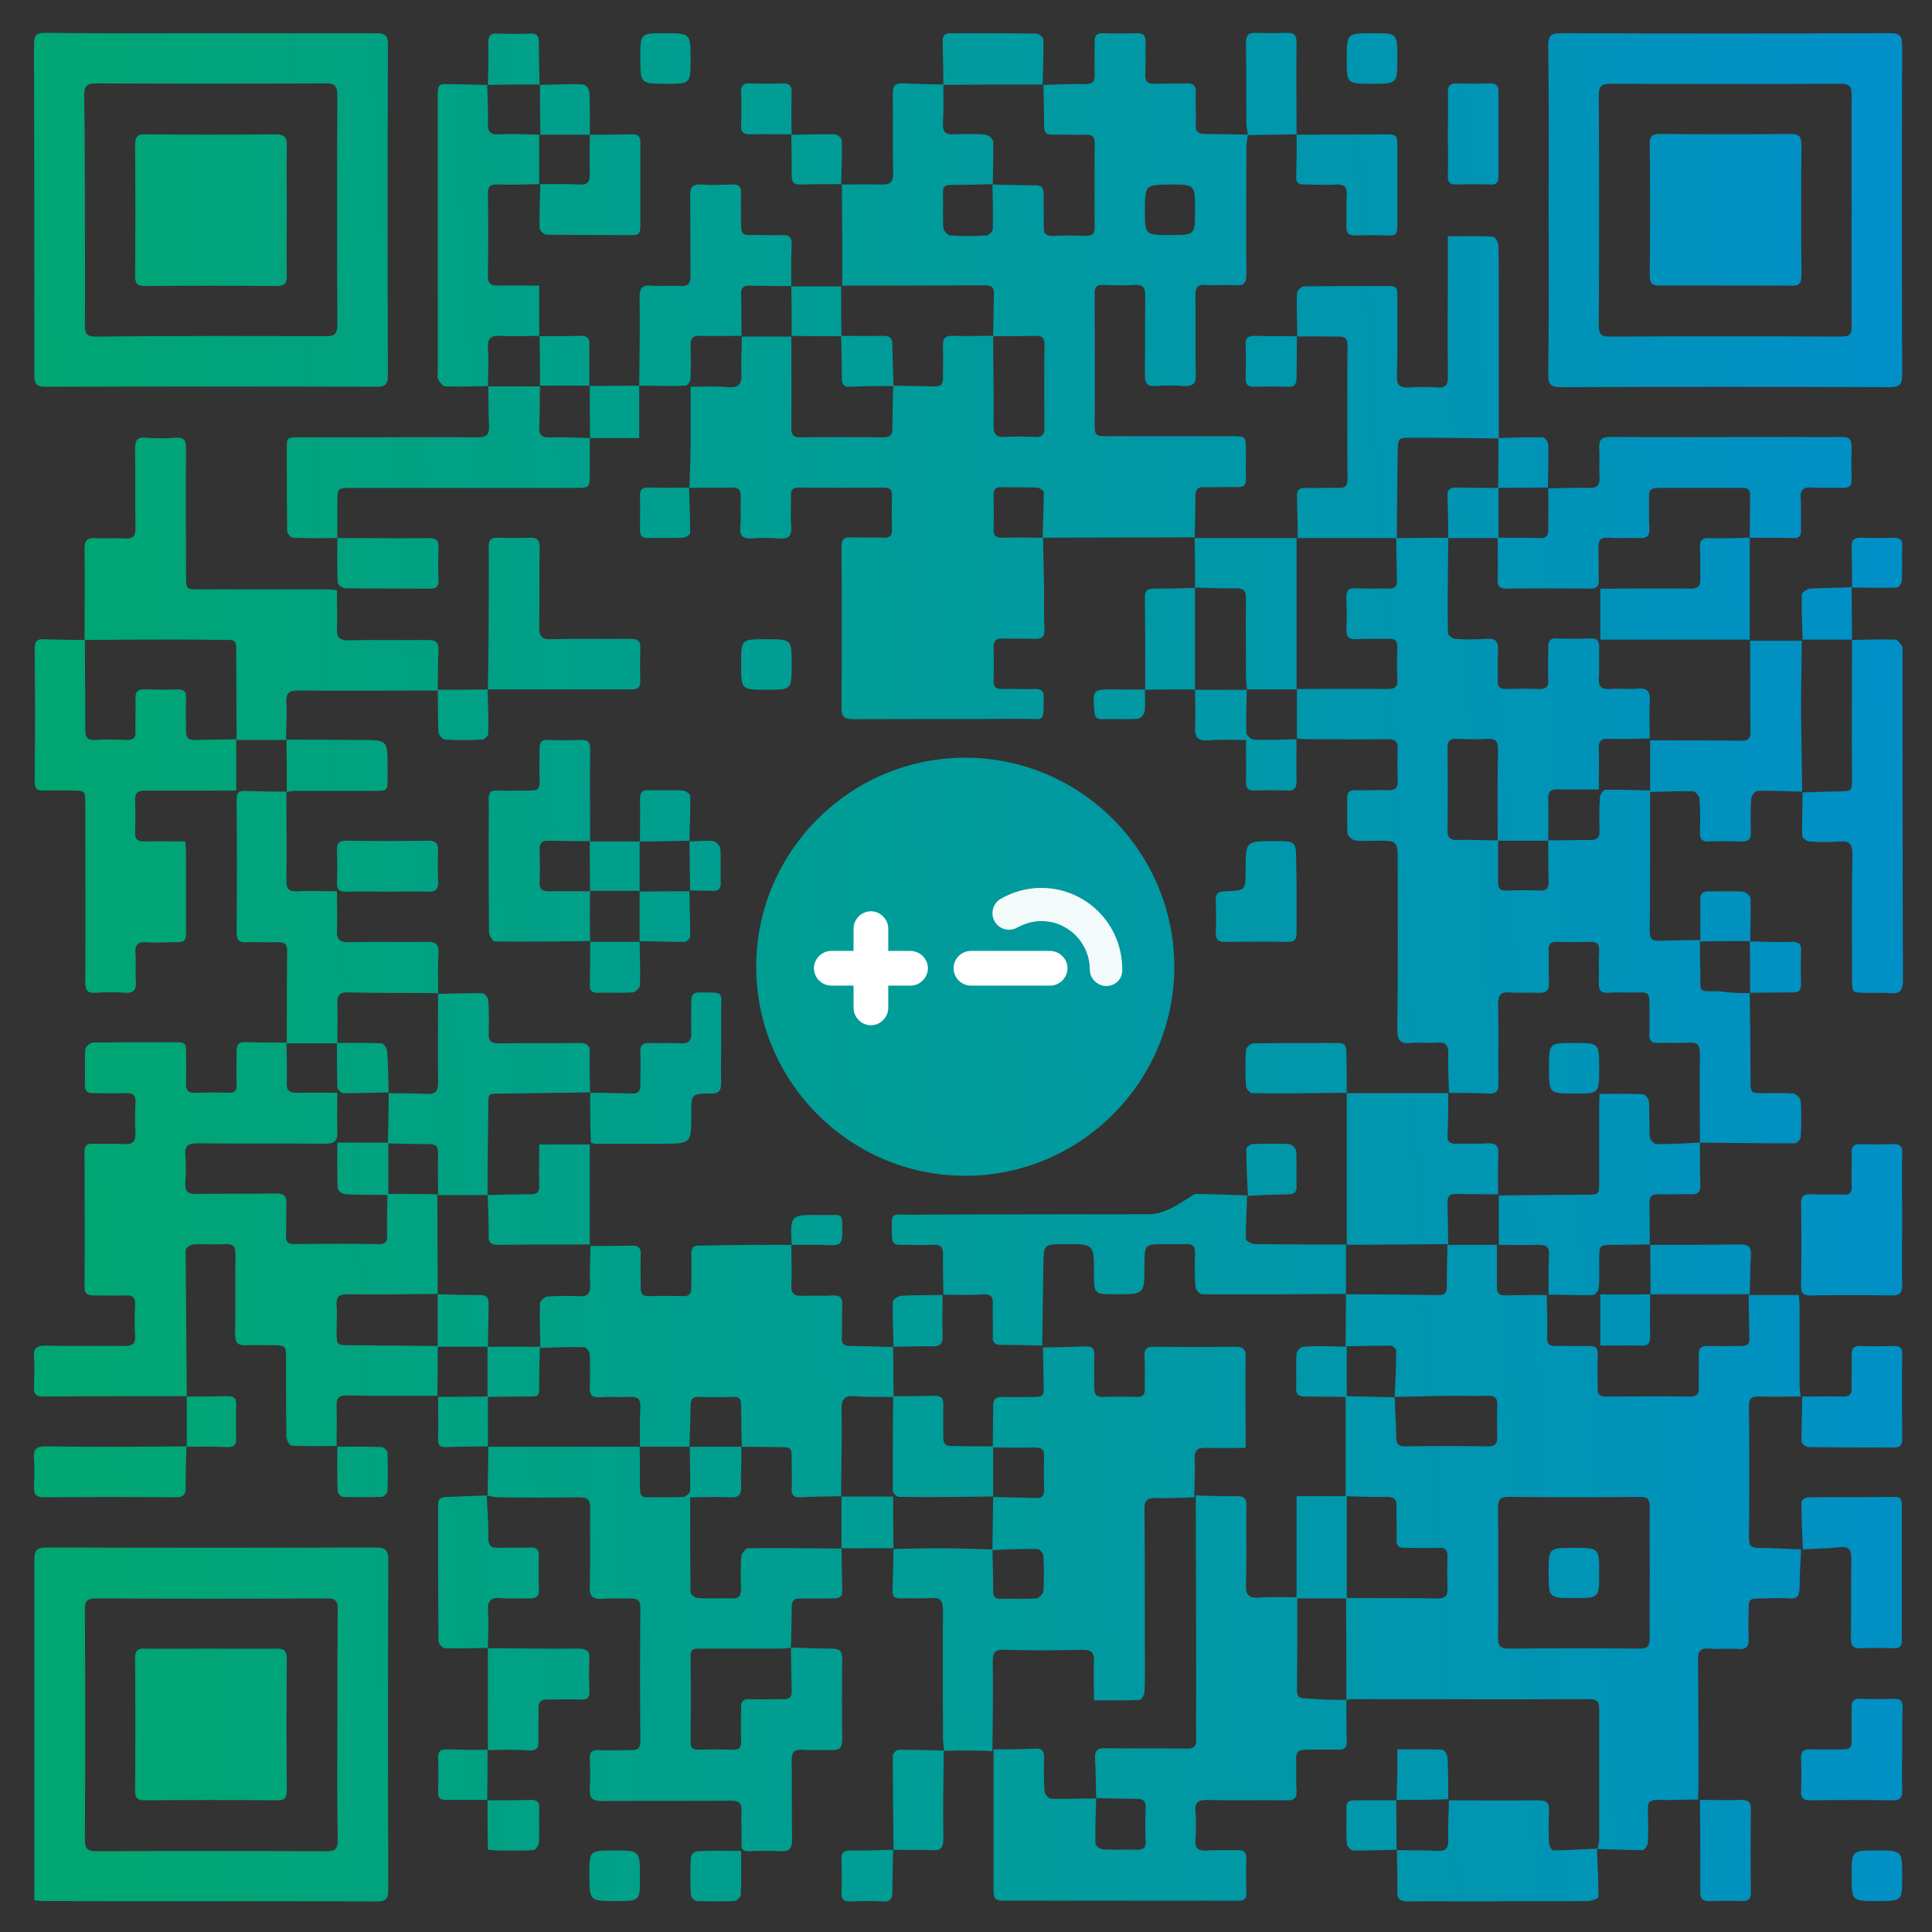 <?xml version="1.0" encoding="utf-8"?>
<!-- Generator: Adobe Illustrator 24.0.0, SVG Export Plug-In . SVG Version: 6.00 Build 0)  -->
<svg version="1.1" id="Capa_1" xmlns="http://www.w3.org/2000/svg" xmlns:xlink="http://www.w3.org/1999/xlink" x="0px" y="0px"
	 viewBox="0 0 512 512" style="enable-background:new 0 0 512 512;" xml:space="preserve">
<rect x="0" y="0" width="512" height="512" fill="#333333" stroke="none"/>
<style type="text/css">
	.st0{fill:url(#SVGID_1_);}
	.st1{fill:url(#SVGID_2_);}
	.st2{fill:url(#SVGID_3_);}
	.st3{fill:url(#SVGID_4_);}
	.st4{fill:url(#SVGID_5_);}
	.st5{fill:url(#SVGID_6_);}
	.st6{fill:url(#SVGID_7_);}
	.st7{fill:url(#SVGID_8_);}
	.st8{fill:url(#SVGID_9_);}
	.st9{fill:url(#SVGID_10_);}
	.st10{fill:url(#SVGID_11_);}
	.st11{fill:url(#SVGID_12_);}
	.st12{fill:url(#SVGID_13_);}
	.st13{fill:url(#SVGID_14_);}
	.st14{fill:url(#SVGID_15_);}
	.st15{fill:url(#SVGID_16_);}
	.st16{fill:url(#SVGID_17_);}
	.st17{fill:url(#SVGID_18_);}
	.st18{fill:url(#SVGID_19_);}
	.st19{fill:url(#SVGID_20_);}
	.st20{fill:url(#SVGID_21_);}
	.st21{fill:url(#SVGID_22_);}
	.st22{fill:url(#SVGID_23_);}
	.st23{fill:url(#SVGID_24_);}
	.st24{fill:url(#SVGID_25_);}
	.st25{fill:url(#SVGID_26_);}
	.st26{fill:url(#SVGID_27_);}
	.st27{fill:url(#SVGID_28_);}
	.st28{fill:url(#SVGID_29_);}
	.st29{fill:url(#SVGID_30_);}
	.st30{fill:url(#SVGID_31_);}
	.st31{fill:url(#SVGID_32_);}
	.st32{fill:url(#SVGID_33_);}
	.st33{fill:url(#SVGID_34_);}
	.st34{fill:url(#SVGID_35_);}
	.st35{fill:url(#SVGID_36_);}
	.st36{fill:url(#SVGID_37_);}
	.st37{fill:url(#SVGID_38_);}
	.st38{fill:url(#SVGID_39_);}
	.st39{fill:url(#SVGID_40_);}
	.st40{fill:url(#SVGID_41_);}
	.st41{fill:url(#SVGID_42_);}
	.st42{fill:url(#SVGID_43_);}
	.st43{fill:url(#SVGID_44_);}
	.st44{fill:url(#SVGID_45_);}
	.st45{fill:url(#SVGID_46_);}
	.st46{fill:url(#SVGID_47_);}
	.st47{fill:url(#SVGID_48_);}
	.st48{fill:url(#SVGID_49_);}
	.st49{fill:url(#SVGID_50_);}
	.st50{fill:url(#SVGID_51_);}
	.st51{fill:url(#SVGID_52_);}
	.st52{fill:url(#SVGID_53_);}
	.st53{fill:url(#SVGID_54_);}
	.st54{fill:url(#SVGID_55_);}
	.st55{fill:url(#SVGID_56_);}
	.st56{fill:url(#SVGID_57_);}
	.st57{fill:url(#SVGID_58_);}
	.st58{fill:url(#SVGID_59_);}
	.st59{fill:url(#SVGID_60_);}
	.st60{fill:url(#SVGID_61_);}
	.st61{fill:url(#SVGID_62_);}
	.st62{fill:url(#SVGID_63_);}
	.st63{fill:url(#SVGID_64_);}
	.st64{fill:url(#SVGID_65_);}
	.st65{fill:url(#SVGID_66_);}
	.st66{fill:url(#SVGID_67_);}
	.st67{fill:url(#SVGID_68_);}
	.st68{fill:url(#SVGID_69_);}
	.st69{fill:url(#SVGID_70_);}
	.st70{fill:url(#SVGID_71_);}
	.st71{fill:url(#SVGID_72_);}
	.st72{fill:url(#SVGID_73_);}
	.st73{fill:url(#SVGID_74_);}
	.st74{fill:url(#SVGID_75_);}
	.st75{fill:url(#SVGID_76_);}
	.st76{fill:url(#SVGID_77_);}
	.st77{fill:url(#SVGID_78_);}
	.st78{fill:url(#SVGID_79_);}
	.st79{fill:url(#SVGID_80_);}
	.st80{fill:url(#SVGID_81_);}
	.st81{fill:url(#SVGID_82_);}
	.st82{fill:url(#SVGID_83_);}
	.st83{fill:url(#SVGID_84_);}
	.st84{fill:url(#SVGID_85_);}
	.st85{fill:url(#SVGID_86_);}
	.st86{fill:url(#SVGID_87_);}
	.st87{fill:url(#SVGID_88_);}
	.st88{fill:url(#SVGID_89_);}
	.st89{fill:url(#SVGID_90_);}
	.st90{fill:url(#SVGID_91_);}
	.st91{fill:url(#SVGID_92_);}
	.st92{fill:url(#SVGID_93_);}
	.st93{fill:url(#SVGID_94_);}
	.st94{fill:url(#SVGID_95_);}
	.st95{fill:url(#SVGID_96_);}
	.st96{fill:url(#SVGID_97_);}
	.st97{fill:url(#SVGID_98_);}
	.st98{fill:url(#SVGID_99_);}
	.st99{fill:url(#SVGID_100_);}
	.st100{fill:url(#SVGID_101_);}
	.st101{fill:url(#SVGID_102_);}
	.st102{fill:url(#SVGID_103_);}
	.st103{fill:url(#SVGID_104_);}
	.st104{fill:url(#SVGID_105_);}
	.st105{fill:url(#SVGID_106_);}
	.st106{fill:url(#SVGID_107_);}
	.st107{fill:url(#SVGID_108_);}
	.st108{fill:url(#SVGID_109_);}
	.st109{fill:#FFFFFF;}
	.st110{opacity:0.95;}
</style>
<linearGradient id="SVGID_1_" gradientUnits="userSpaceOnUse" x1="6.49" y1="115.346" x2="503.49" y2="87.346">
	<stop  offset="0" style="stop-color:#00A671"/>
	<stop  offset="1" style="stop-color:#008FC8"/>
</linearGradient>
<path class="st0" d="M182.7,129.3c0.1-3.6,0.3-7.1,0.3-10.7c0.1-5.2,0-10.4,0-16.1c3.5,0,6.7-0.2,10,0.1c2.9,0.2,3.6-0.9,3.5-3.6
	c-0.2-3.3,0.1-6.6,0.1-9.9l-0.1,0.1c4.4,0,8.9,0,13.3,0c0,0-0.1-0.1-0.1-0.1c0,8.1,0.1,16.1,0,24.2c0,1.8,0.4,2.7,2.4,2.6
	c7.3-0.1,14.7-0.1,22,0c1.8,0,2.4-0.6,2.4-2.4c0-3.8,0.1-7.5,0.2-11.3c3.7,0.1,7.5,0.1,11.2,0.2c1.6,0,2-0.8,2-2.2
	c0-2.8,0.1-5.7,0-8.5c-0.1-2,0.6-2.8,2.6-2.7c3.6,0.1,7.1,0,10.7,0c0,8,0.2,15.9,0.1,23.9c0,2.3,0.8,3,3,2.9c2.6-0.2,5.3-0.1,8,0
	c1.7,0.1,2.5-0.5,2.5-2.3c-0.1-7.4-0.1-14.8,0-22.3c0-1.7-0.7-2.2-2.3-2.2c-3.8,0.1-7.5,0.1-11.3,0.1c0.1-3.8,0.1-7.5,0.2-11.3
	c0.1-1.7-0.8-2.2-2.3-2.2c-12.7,0.1-25.3,0.1-38,0.1l0.1,0.1c0-9,0-18-0.1-27c0,0-0.1,0.1-0.1,0.1c3.5,0,7-0.1,10.4,0
	c2.4,0.1,3.4-0.5,3.3-3.2c-0.2-6.9,0-13.7-0.1-20.6c-0.1-2.5,0.8-3.2,3.1-3c3.5,0.2,6.9,0.2,10.4,0.3l-0.1-0.1c0,3.5,0.1,7-0.1,10.5
	c-0.1,2.3,0.8,2.9,2.9,2.8c2.8-0.1,5.7-0.2,8.5,0.1c0.7,0.1,1.9,1.2,1.9,1.8c0.1,3.8,0,7.5-0.1,11.3c-3.7,0.1-7.3,0.2-11,0.2
	c-1.4,0-2.3,0.3-2.2,2c0.1,3.1-0.1,6.2,0.1,9.4c0,0.7,1.1,1.9,1.8,2c3.2,0.2,6.4,0.2,9.6,0c0.6,0,1.7-1.1,1.7-1.7
	c0.1-3.9,0-7.9-0.1-11.8c3.7,0.1,7.5,0.2,11.2,0.2c1.8,0,2.4,0.6,2.4,2.4c-0.1,2.8,0.1,5.7,0,8.5c-0.1,2,0.7,2.6,2.6,2.5
	c2.8-0.1,5.7-0.1,8.5,0c1.6,0,2.4-0.4,2.4-2.1c-0.1-7.5,0-15,0-22.6c0-1.5-0.6-2.1-2.1-2.1c-3,0.1-6.1-0.1-9.1,0
	c-1.7,0-2.2-0.6-2.2-2.3c0-3.7-0.1-7.3-0.2-11l-0.1,0.1c3.7-0.1,7.5-0.3,11.2-0.2c2,0,2.6-0.7,2.5-2.6c-0.1-2.9,0-5.9,0-8.8
	c0-1.5,0.6-2.1,2.1-2.1c3,0.1,6,0.1,9.1,0c1.6,0,2.3,0.5,2.3,2.2c-0.1,2.8,0.1,5.7-0.1,8.5c-0.1,2,0.5,2.8,2.6,2.7
	c2.8-0.1,5.7,0,8.5-0.1c1.6,0,2.3,0.5,2.3,2.2c-0.1,2.9,0.1,5.9,0,8.8c-0.1,1.8,0.6,2.4,2.4,2.4c3.8,0,7.7,0.1,11.5,0.2
	c0,0-0.1-0.1-0.1-0.1c-0.1,1.2-0.4,2.3-0.4,3.5c0,11.2-0.1,22.4,0,33.6c0,2.3-0.7,3.1-3,2.9c-2.6-0.2-5.3,0.1-8-0.1
	c-1.9-0.1-2.5,0.7-2.5,2.5c0.1,7.1-0.1,14.1,0.1,21.2c0.1,2.5-0.8,3.2-3.2,3.1c-2.5-0.2-5-0.2-7.4,0c-2.4,0.2-2.9-0.8-2.9-3
	c0.1-7,0-13.9,0.1-20.9c0-2.1-0.5-3-2.8-2.9c-2.8,0.2-5.7,0.1-8.5,0c-1.5,0-2.1,0.6-2.1,2.1c0,11.9,0.1,23.9,0,35.8
	c0,2.2,1.2,2.2,2.8,2.2c11.1,0,22.2,0,33.3,0c4,0,4,0,4,4c0,2.4-0.1,4.8,0,7.2c0.1,1.7-0.6,2.3-2.2,2.3c-2.9-0.1-5.9,0.1-8.8,0
	c-1.8-0.1-2.4,0.6-2.4,2.4c0,3.7-0.1,7.3-0.2,11l0.1-0.1c-13.5,0-26.9,0.1-40.4,0.1c0.1-4,0.3-8,0.3-12c0-0.5-1.2-1.3-1.9-1.3
	c-3-0.1-6,0-9.1-0.1c-1.9-0.1-2.4,0.7-2.3,2.5c0.1,2.8,0.1,5.7,0,8.5c-0.1,1.7,0.5,2.5,2.4,2.4c3.6-0.1,7.1,0,10.7,0
	c0.1,4.4,0.2,8.8,0.3,13.2c0,3.7-0.1,7.3,0.1,11c0.1,2.1-0.7,2.7-2.7,2.6c-2.7-0.1-5.5,0-8.3-0.1c-1.7-0.1-2.5,0.5-2.5,2.3
	c0.1,2.9,0.1,5.9,0,8.8c0,1.7,0.5,2.3,2.2,2.3c2.8-0.1,5.7,0.1,8.5,0c1.8-0.1,2.7,0.4,2.6,2.4c-0.1,6.6,0.3,5.5-5.4,5.5
	c-15,0.1-29.9,0-44.9,0.1c-2.5,0-3.4-0.6-3.3-3.2c0.1-14.1,0.1-28.3,0-42.4c0-1.9,0.5-2.7,2.5-2.6c2.8,0.1,5.7,0,8.5,0.1
	c1.7,0.1,2.5-0.5,2.4-2.3c-0.1-2.9-0.1-5.9,0-8.8c0-1.7-0.6-2.2-2.3-2.2c-7.4,0.1-14.9,0.1-22.3,0c-1.7,0-2.3,0.6-2.2,2.3
	c0.1,2.7-0.2,5.3,0.1,8c0.2,2.7-0.9,3.4-3.3,3.2c-2.4-0.2-4.8-0.2-7.2,0c-2.2,0.1-3.2-0.6-3-2.9c0.2-2.7,0-5.5,0.1-8.3
	c0-1.7-0.6-2.3-2.2-2.3C190.3,129.3,186.5,129.2,182.7,129.3L182.7,129.3z M303.4,55.5c0,6.8,0,6.8,6.7,6.8c6.6,0,6.6,0,6.6-6.6
	c0-6.8,0-6.8-6.7-6.8C303.5,49,303.5,49,303.4,55.5z"/>
<linearGradient id="SVGID_2_" gradientUnits="userSpaceOnUse" x1="24.319" y1="431.804" x2="521.319" y2="403.804">
	<stop  offset="0" style="stop-color:#00A671"/>
	<stop  offset="1" style="stop-color:#008FC8"/>
</linearGradient>
<path class="st1" d="M423.3,490c0.2-0.8,0.5-1.5,0.5-2.3c0-11.6,0-23.1,0-34.7c0-1.7-0.3-2.7-2.4-2.7c-21.1,0.1-42.2,0-63.3,0
	c-0.5,0-0.9,0.1-1.4,0.2l0.1,0.1c0-9,0-18.1-0.1-27.1c8.1,0,16.1,0,24.2,0.1c2,0,2.8-0.6,2.7-2.7c-0.1-2.8-0.1-5.7,0-8.5
	c0-1.7-0.6-2.3-2.3-2.2c-3,0.1-6.1,0-9.1,0c-1.5,0-2.1-0.5-2.1-2.1c0.1-2.9-0.1-5.9,0-8.8c0.1-1.9-0.6-2.6-2.5-2.6
	c-3.7,0.1-7.3-0.1-11-0.2c0-8.8,0-17.7,0-26.5c4.3,0.1,8.7,0.2,13,0.3c0.1,3.4,0.4,6.9,0.4,10.3c0,2,0.5,2.8,2.6,2.7
	c7.2-0.1,14.5-0.1,21.7,0c1.7,0,2.5-0.5,2.5-2.3c-0.1-2.9-0.1-5.9,0-8.8c0-1.7-0.6-2.3-2.2-2.3c-3.5,0.1-7,0-10.5,0
	c-4.9,0.1-9.7,0.2-14.5,0.3c0.2-4.1,0.4-8.2,0.4-12.3c0-0.5-1-1.3-1.6-1.3c-3.9,0-7.9,0.1-11.8,0.2c0-4.6,0.1-9.3,0.1-13.9l-0.1,0.1
	c8.2,0,16.4,0.1,24.6,0.2c1.7,0,2.2-0.6,2.2-2.2c0-3.7,0.1-7.5,0.2-11.2l-0.1,0.1c4.4,0,8.9,0,13.3,0c0,0-0.1-0.1-0.1-0.1
	c0,3.8,0,7.5,0,11.3c0,1.5,0.5,2.2,2,2.2c3.7-0.1,7.5-0.1,11.3-0.1l-0.1-0.1c0.1,3.8,0.2,7.7,0.1,11.5c0,1.5,0.6,2.1,2.1,2.1
	c3-0.1,6,0.1,9.1,0c1.6,0,2.3,0.5,2.2,2.2c-0.1,3,0,6,0,9.1c0,1.5,0.5,2.1,2.1,2.1c7.5,0,15-0.1,22.5,0c1.7,0,2.2-0.7,2.2-2.3
	c-0.1-2.8,0.1-5.7,0-8.5c-0.1-1.9,0.5-2.7,2.5-2.6c2.9,0.1,5.9,0,8.8,0c1.5,0,2.2-0.5,2.1-2.1c-0.1-3.8-0.1-7.7-0.2-11.5l-0.1,0.1
	c4.4,0,8.7,0,13.4,0c0.1,1.3,0.2,2.2,0.2,3.2c0,6.9,0,13.9,0,20.8c0,1,0.2,2,0.3,3l0.1-0.1c-3.8,0-7.5,0.1-11.3,0
	c-1.7,0-2.5,0.4-2.5,2.3c0.1,11.8,0.1,23.7,0,35.5c0,1.8,0.7,2.3,2.4,2.3c3.8,0,7.7,0.3,11.5,0.4l-0.1-0.1
	c-0.1,3.4-0.4,6.7-0.4,10.1c0,2.2-0.5,3.2-2.9,3c-2.3-0.2-4.6,0-6.9,0c-3.7,0-3.7,0-3.7,3.8c0,2.2-0.1,4.4,0,6.6
	c0.2,2.2-0.5,3.2-2.9,3c-2.5-0.2-5,0.1-7.4-0.1c-2.4-0.2-3.2,0.6-3.1,3c0.1,11.2,0.1,22.3,0.1,33.5c0,1.2-0.1,2.4-0.1,3.6
	c0,0,0.1-0.1,0.1-0.1c-3.7,0-7.3,0.2-11,0.1c-1.8,0-2.5,0.6-2.4,2.4c0.1,2.9,0.1,5.9,0,8.8c0,0.8-0.9,2.1-1.4,2.1
	C431.6,490.3,427.4,490.1,423.3,490L423.3,490z M437.2,416.7c0-5.8-0.1-11.6,0-17.4c0-1.9-0.5-2.6-2.5-2.6c-11.7,0.1-23.3,0.1-35,0
	c-2.3,0-2.7,0.9-2.7,2.9c0.1,11.5,0.1,23,0,34.4c0,2.1,0.5,2.9,2.8,2.9c11.6-0.1,23.1-0.1,34.7,0c2,0,2.7-0.6,2.7-2.7
	C437.1,428.4,437.2,422.5,437.2,416.7z"/>
<linearGradient id="SVGID_3_" gradientUnits="userSpaceOnUse" x1="13.841" y1="245.815" x2="510.841" y2="217.815">
	<stop  offset="0" style="stop-color:#00A671"/>
	<stop  offset="1" style="stop-color:#008FC8"/>
</linearGradient>
<path class="st2" d="M463.7,263.2c0.1,7.6,0.2,15.2,0.2,22.8c0,3.7,0,3.7,3.7,3.7c2.6,0,5.1-0.1,7.7,0.1c0.7,0.1,1.8,1.2,1.9,1.9
	c0.2,3.2,0.2,6.4,0,9.6c0,0.6-1,1.7-1.5,1.7c-8.4,0-16.8-0.1-25.3-0.2l0.1,0.1c0-7.9-0.1-15.8,0-23.7c0-2.1-0.5-3-2.8-2.9
	c-2.8,0.2-5.7,0-8.5,0.1c-1.5,0-2.1-0.6-2.1-2.1c0.1-3,0-6.1,0-9.1c0-1.7-0.6-2.3-2.3-2.2c-2.8,0.1-5.7-0.1-8.5,0.1
	c-2.1,0.1-2.7-0.7-2.6-2.7c0.1-2.7-0.1-5.5,0.1-8.3c0.1-2-0.7-2.6-2.6-2.5c-2.8,0.1-5.7,0.1-8.5,0c-1.9-0.1-2.4,0.7-2.3,2.4
	c0.1,2.8-0.1,5.5,0.1,8.3c0.1,2.3-0.8,2.9-2.9,2.8c-2.5-0.1-5,0.1-7.4-0.1c-2.4-0.2-3.2,0.6-3.2,3.1c0.2,7.1,0,14.1,0.1,21.2
	c0,1.9-0.6,2.6-2.5,2.5c-3.6-0.2-7.1-0.1-10.7-0.2l0.1,0.1c-0.1-3.4-0.3-6.8-0.2-10.2c0.1-2.3-0.5-3.4-3-3.2
	c-2.3,0.2-4.6-0.1-6.9,0.1c-2.7,0.3-3.6-0.6-3.6-3.5c0.2-14.8,0.1-29.6,0.1-44.4c0-5.7,0-5.7-5.6-5.7c-1.9,0-3.9,0.2-5.8-0.1
	c-0.7-0.1-1.8-1.2-1.9-1.8c-0.2-3.1,0-6.2-0.1-9.4c0-1.5,0.6-2.1,2.1-2.1c2.9,0.1,5.9-0.1,8.8,0c2,0.1,2.6-0.7,2.5-2.6
	c-0.1-2.8-0.1-5.5,0-8.3c0.1-2.2-0.8-2.6-2.8-2.6c-6.9,0.1-13.8,0-20.7,0c-1.1,0-2.2-0.1-3.3-0.2l0.1,0.1c0-4.4,0-8.9,0-13.3
	l-0.1,0.1c8,0,16-0.1,24,0c2,0,2.9-0.5,2.7-2.6c-0.1-2.8-0.1-5.7,0-8.5c0-1.7-0.6-2.3-2.3-2.2c-2.8,0.1-5.5-0.1-8.3,0.1
	c-2.4,0.2-3-0.8-2.9-3c0.2-2.6,0.1-5.1,0-7.7c-0.1-2,0.4-2.9,2.6-2.8c2.8,0.2,5.7,0,8.5,0.1c1.6,0,2.4-0.5,2.3-2.2
	c-0.1-3.8-0.1-7.5-0.2-11.3l-0.1,0.1c4.6,0,9.3-0.1,13.9-0.1c-0.1,8.4-0.2,16.9-0.1,25.3c0,0.5,1.2,1.5,1.9,1.5
	c2.7,0.2,5.5,0.2,8.2,0c2.4-0.2,3.3,0.5,3.2,3c-0.2,2.7,0,5.5-0.1,8.2c0,1.5,0.5,2.1,2.1,2.1c3-0.1,6.1-0.1,9.1,0
	c1.7,0,2.3-0.7,2.2-2.3c-0.1-2.9,0-5.9,0-8.8c0-1.6,0.5-2.4,2.2-2.3c3,0.1,6.1,0.1,9.1,0c1.7-0.1,2.2,0.7,2.2,2.3
	c-0.1,2.7,0.1,5.5-0.1,8.2c-0.1,2.1,0.5,3,2.8,2.9c2.5-0.2,5,0.1,7.4-0.1c2.8-0.3,3.5,0.9,3.3,3.4c-0.2,3.3,0,6.6,0,9.9l0.1-0.1
	c-3.7,0.1-7.3,0.2-11,0.1c-2.1-0.1-2.7,0.7-2.6,2.7c0.1,3.5,0,6.9,0,10.7c-3.8,0-7.2,0.1-10.7,0c-2-0.1-2.8,0.5-2.7,2.6
	c0.1,3.7,0,7.3,0,11c-4.5,0-8.9,0-13.4,0c0-8.1-0.1-16.1,0.1-24.2c0-2.2-0.7-2.9-2.8-2.8c-2.7,0.2-5.3,0.1-8,0
	c-1.8-0.1-2.6,0.4-2.6,2.4c0.1,7.3,0.1,14.7,0,22c0,1.8,0.7,2.4,2.4,2.4c3.7-0.1,7.3,0.1,11,0.1c0,3.7,0,7.3,0,11
	c0,1.6,0.4,2.4,2.2,2.3c3-0.1,6-0.1,9,0c1.7,0,2.2-0.7,2.2-2.3c-0.1-3.6-0.1-7.3-0.1-11c3.8,0,7.5-0.1,11.3-0.1
	c1.6,0,2.3-0.6,2.3-2.2c-0.1-3-0.1-6,0.1-9.1c0-0.7,0.9-2,1.4-2c4-0.1,8,0.1,12,0.2l-0.1-0.1c0,12.5,0,25-0.1,37.5
	c0,1.8,0.6,2.5,2.4,2.4c3.7-0.1,7.3-0.1,11-0.2l-0.1-0.1c0,2.8,0,5.7,0.1,8.5c0.1,5.9-0.8,5.1,5,5.2
	C458.3,263.1,461.1,263.2,463.7,263.2L463.7,263.2z"/>
<linearGradient id="SVGID_4_" gradientUnits="userSpaceOnUse" x1="18.701" y1="332.082" x2="515.701" y2="304.082">
	<stop  offset="0" style="stop-color:#00A671"/>
	<stop  offset="1" style="stop-color:#008FC8"/>
</linearGradient>
<path class="st3" d="M49.5,370c-12.7,0-25.3,0-38,0.1c-2,0-2.6-0.7-2.5-2.6c0.1-2.6,0.2-5.2,0-7.7c-0.2-2.4,0.6-3.2,3.1-3.2
	c7,0.2,14,0,20.9,0.1c2.1,0,3-0.6,2.8-2.8c-0.2-2.8-0.1-5.7,0-8.5c0-1.5-0.6-2.1-2.1-2.1c-2.9,0.1-5.9,0-8.8,0
	c-1.7,0-2.5-0.4-2.5-2.3c0.1-11.9,0-23.9,0-35.8c0-1.6,0.6-2.1,2.1-2.1c2.8,0.1,5.5-0.1,8.3,0.1c2.5,0.2,3.2-0.8,3.1-3.2
	c-0.2-2.6-0.1-5.1,0-7.7c0.1-1.9-0.5-2.7-2.5-2.6c-2.9,0.1-5.9,0-8.8,0c-1.5,0-2.1-0.6-2.1-2.1c0.1-3.1-0.1-6.2,0.1-9.4
	c0-0.7,1.2-1.8,1.9-1.9c7.6-0.1,15.2-0.1,22.9-0.1c1.4,0,2,0.6,1.9,2c0,2.9,0.1,5.9,0,8.8c-0.1,1.8,0.4,2.7,2.5,2.6
	c2.9-0.1,5.9-0.1,8.8,0c1.5,0,2.2-0.5,2.1-2.1c-0.1-2.9,0-5.9,0-8.8c0-1.7,0.4-2.6,2.3-2.5c3.7,0.1,7.3,0.1,11,0.1
	c0,0-0.1-0.1-0.1-0.1c0.1,3.6,0.2,7.2,0.1,10.7c-0.1,2.1,0.6,2.7,2.7,2.7c3.5-0.1,6.9,0,10.7,0c0,3.6-0.1,6.9,0,10.2
	c0.1,2.4-0.6,3.3-3.2,3.3c-11.3-0.1-22.6,0-33.9-0.1c-2.3,0-3.4,0.5-3.2,3c0.2,2.5,0.2,5,0,7.4c-0.1,2.2,0.6,3.1,2.9,3
	c7.1-0.1,14.1,0,21.2-0.1c2,0,2.8,0.6,2.7,2.7c-0.1,2.8,0,5.7-0.1,8.5c-0.1,1.7,0.6,2.2,2.3,2.2c7.4-0.1,14.9-0.1,22.3,0
	c1.7,0,2.3-0.6,2.2-2.3c-0.1-3.7,0-7.3,0.1-11c4.4,0,8.9,0,13.3,0.1l-0.1-0.1c0,8.8,0.1,17.7,0.1,26.5c-8,0.1-16,0.2-23.9,0.1
	c-2.1,0-3,0.5-2.9,2.8c0.2,2.3,0,4.6,0,6.9c0,3.8,0,3.8,3.7,3.8c7.7,0.1,15.4,0.1,23.1,0.2c0,4.4,0,8.9-0.1,13.3l0.1-0.1
	c-8,0-16,0.1-24-0.1c-2.2,0-2.9,0.7-2.8,2.9c0.1,3.4,0,6.8,0,10.5c-4.2,0-8.1,0.1-12-0.1c-0.5,0-1.3-1.6-1.3-2.4
	c-0.1-6.8-0.1-13.6-0.1-20.4c0-3.8,0-3.8-4-3.8c-2.2,0-4.4-0.1-6.6,0c-2.1,0.1-2.9-0.6-2.9-2.8c0.1-7.1,0-14.1,0.1-21.2
	c0-2.2-0.6-2.9-2.8-2.8c-2.8,0.2-5.7-0.1-8.5,0.1c-0.7,0-1.9,1-1.9,1.5C49.3,344.4,49.4,357.2,49.5,370
	C49.5,370.1,49.5,370,49.5,370z"/>
<linearGradient id="SVGID_5_" gradientUnits="userSpaceOnUse" x1="23.89" y1="424.196" x2="520.89" y2="396.196">
	<stop  offset="0" style="stop-color:#00A671"/>
	<stop  offset="1" style="stop-color:#008FC8"/>
</linearGradient>
<path class="st4" d="M250.2,464c-0.1-1.1-0.3-2.2-0.3-3.3c0-11.3-0.1-22.5,0-33.8c0-2.6-0.6-3.7-3.3-3.4c-2.5,0.2-5.1,0-7.7,0.1
	c-1.7,0.1-2.5-0.5-2.4-2.3c0.2-3.6,0.2-7.3,0.3-10.9l-0.1,0.1c4.3-0.1,8.6-0.2,12.9-0.2c4.5,0,9,0.2,13.4,0.3
	c0.1,3.7,0.2,7.3,0.2,11c0,1.5,0.5,2.2,2.1,2.1c3.1-0.1,6.2,0.1,9.3-0.1c0.7,0,1.8-1.2,1.9-1.9c0.2-3.1,0.2-6.2,0-9.3
	c0-0.7-1-1.9-1.5-1.9c-4-0.1-8,0.1-12,0.3c0.1-4.7,0.1-9.4,0.2-14.1c3.7,0.1,7.5,0.2,11.2,0.3c1.8,0.1,2.4-0.7,2.3-2.4
	c-0.1-2.8-0.1-5.7,0-8.5c0.1-2-0.7-2.5-2.6-2.5c-3.6,0.1-7.3,0-11,0c0-3.7,0.1-7.3,0.1-11c0-1.8,0.6-2.4,2.4-2.4
	c2.9,0.1,5.9,0,8.8,0c1.4,0,2.3-0.3,2.2-2c-0.1-3.7-0.1-7.5-0.2-11.2l-0.1,0.1c3.8-0.1,7.5-0.1,11.3-0.3c2-0.1,2.5,0.8,2.4,2.6
	c-0.1,2.8,0,5.7,0,8.5c0,1.7,0.6,2.3,2.2,2.3c3-0.1,6.1-0.1,9.1,0c1.6,0,2.1-0.6,2.1-2.1c-0.1-2.8,0.1-5.7-0.1-8.5
	c-0.1-2,0.5-2.8,2.6-2.7c7.2,0.1,14.3,0.1,21.5,0c2.3,0,2.8,0.9,2.7,2.9c-0.1,6.1,0,12.3,0,18.4c0,1.7,0,3.4,0,5.5
	c-3.7,0-7,0.1-10.3,0c-2.4-0.1-3.3,0.5-3.2,3c0.2,3.4-0.1,6.8-0.1,10.2l0.1-0.1c-3.4,0.1-6.8,0.3-10.2,0.2c-2.4-0.1-3.2,0.6-3.1,3.1
	c0.1,12.1,0.1,24.2,0.1,36.4c0,3.9,0.1,7.9-0.1,11.8c0,0.8-0.8,2.2-1.3,2.2c-3.9,0.2-7.8,0.1-12.1,0.1c0-3.6-0.1-6.9,0-10.2
	c0.1-2.3-0.5-3.2-3-3.2c-7,0.2-14,0.2-20.9,0c-2.4,0-2.9,0.8-2.9,3c0.1,8,0,16-0.1,24l0.1-0.1C258.9,463.8,254.5,463.9,250.2,464
	C250.1,463.9,250.2,464,250.2,464z"/>
<linearGradient id="SVGID_6_" gradientUnits="userSpaceOnUse" x1="25.835" y1="458.705" x2="522.835" y2="430.705">
	<stop  offset="0" style="stop-color:#00A671"/>
	<stop  offset="1" style="stop-color:#008FC8"/>
</linearGradient>
<path class="st5" d="M9.1,503.6c0-1.2,0-2.2,0-3.2c0-29,0-58,0-87c0-2.5,0.7-3.3,3.2-3.3c29.1,0.1,58.2,0.1,87.3,0
	c2.5,0,3.3,0.7,3.3,3.2c-0.1,29.2-0.1,58.4,0,87.6c0,2.3-0.7,3-3,3c-29.3-0.1-58.6,0-87.8-0.1C11.1,503.8,10.2,503.7,9.1,503.6z
	 M89.4,457.2C89.4,457.2,89.4,457.2,89.4,457.2c0-10.3,0-20.6,0.1-30.8c0-2.2-0.7-2.8-2.8-2.8c-20.5,0.1-40.9,0.1-61.4,0
	c-2.3,0-2.8,0.8-2.8,2.9c0.1,20.4,0.1,40.7,0,61.1c0,2.3,0.7,3,3,3c20.4-0.1,40.7-0.1,61.1,0c2.4,0,2.9-0.8,2.9-3
	C89.3,477.4,89.4,467.3,89.4,457.2z"/>
<linearGradient id="SVGID_7_" gradientUnits="userSpaceOnUse" x1="4.563" y1="81.14" x2="501.563" y2="53.14">
	<stop  offset="0" style="stop-color:#00A671"/>
	<stop  offset="1" style="stop-color:#008FC8"/>
</linearGradient>
<path class="st6" d="M410.4,55.5c0-14.5,0.1-29-0.1-43.5c0-2.6,0.8-3.2,3.3-3.2c29.1,0.1,58.2,0.1,87.3,0c2.5,0,3.2,0.7,3.2,3.3
	c-0.1,29.1-0.1,58.2,0,87.3c0,2.6-0.8,3.2-3.3,3.2c-29.1-0.1-58.2-0.1-87.3,0c-2.6,0-3.2-0.8-3.2-3.3
	C410.5,84.6,410.4,70.1,410.4,55.5z M490.7,56c0-10.3-0.1-20.6,0-30.8c0-2.2-0.5-3-2.9-3c-20.4,0.1-40.7,0.1-61.1,0
	c-2.3,0-3,0.7-3,3c0.1,20.4,0.1,40.7,0,61.1c0,2.1,0.5,2.9,2.8,2.9c20.5-0.1,40.9-0.1,61.4,0c2.2,0,2.9-0.6,2.8-2.8
	C490.6,76.2,490.7,66.1,490.7,56z"/>
<linearGradient id="SVGID_8_" gradientUnits="userSpaceOnUse" x1="3.294" y1="58.603" x2="500.294" y2="30.603">
	<stop  offset="0" style="stop-color:#00A671"/>
	<stop  offset="1" style="stop-color:#008FC8"/>
</linearGradient>
<path class="st7" d="M56,8.8c14.6,0,29.2,0,43.8,0c2.2,0,3,0.6,3,2.9c-0.1,29.3-0.1,58.6,0,87.8c0,2.2-0.6,3-2.9,3
	c-29.3-0.1-58.6-0.1-87.8,0c-2.2,0-3-0.6-3-2.9C9.1,70.3,9.1,41,9,11.7c0-2.3,0.7-3,2.9-3C26.7,8.9,41.4,8.8,56,8.8z M22.5,55.8
	c0,10.2,0.1,20.4,0,30.6c0,2.2,0.7,2.8,2.8,2.8C45.6,89,66,89,86.4,89.1c2.5,0,3-0.8,3-3.2c-0.1-20.2-0.1-40.4,0-60.6
	c0-2.5-0.7-3.3-3.3-3.2c-20.2,0.1-40.4,0.1-60.6,0c-2.7,0-3.2,0.9-3.2,3.3C22.5,35.6,22.5,45.7,22.5,55.8z"/>
<linearGradient id="SVGID_9_" gradientUnits="userSpaceOnUse" x1="25.061" y1="444.967" x2="522.061" y2="416.967">
	<stop  offset="0" style="stop-color:#00A671"/>
	<stop  offset="1" style="stop-color:#008FC8"/>
</linearGradient>
<path class="st8" d="M209.6,436.6c3.6,0.1,7.1,0.3,10.7,0.3c2.1,0,2.9,0.5,2.9,2.8c-0.1,7.1-0.1,14.1,0,21.2c0,2.4-0.8,3-3,2.9
	c-2.6-0.1-5.1,0.1-7.7-0.1c-2-0.1-2.7,0.6-2.7,2.7c0.1,7.1,0,14.1,0.1,21.2c0,2.3-0.7,3.1-3,3c-2.8-0.2-5.7-0.1-8.5,0
	c-1.4,0-2-0.5-1.9-1.9c0.1-2.9-0.1-5.9,0-8.8c0.1-2.1-0.7-2.7-2.7-2.7c-11.4,0.1-22.8,0-34.1,0.1c-2.6,0-3.6-0.6-3.4-3.4
	c0.2-2.6,0.1-5.3,0-8c0-1.5,0.6-2.2,2.1-2.1c2.9,0.1,5.9,0,8.8,0c1.7,0,2.5-0.4,2.5-2.3c-0.1-11.8-0.1-23.7,0-35.5
	c0-1.8-0.7-2.4-2.4-2.4c-2.6,0.1-5.2-0.1-7.7,0.1c-2.8,0.2-3.4-0.9-3.3-3.5c0.2-6.9,0-13.8,0.1-20.6c0-2.2-0.7-2.8-2.9-2.8
	c-7.2,0.1-14.3,0.1-21.5,0c-1,0-2-0.3-2.9-0.5c0,0,0.1,0.1,0.1,0.1c0.1-4.4,0.2-8.7,0.2-13.1l-0.1,0.1c13.4,0,26.9,0,40.3,0
	l-0.1-0.1c0.1,3.7,0.1,7.5,0.1,11.2c0,1.4,0.2,2.3,1.9,2.3c3.2-0.1,6.4,0.1,9.6-0.1c0.6,0,1.8-1.1,1.8-1.6c0.1-3.9-0.1-7.8-0.1-11.8
	l-0.1,0.1c4.6,0,9.2,0,13.9,0l-0.1-0.1c0,3.6-0.2,7.2-0.1,10.7c0.1,2.2-0.7,2.9-2.9,2.8c-3.4-0.2-6.9,0-10.6,0
	c0,8.7,0,16.9,0.1,25.2c0,0.5,1.2,1.5,2,1.5c2.9,0.2,5.9,0,8.8,0.1c1.9,0.1,2.6-0.5,2.6-2.5c-0.1-2.9-0.2-5.9,0.1-8.8
	c0.1-0.7,1.1-2,1.8-2c8.3-0.1,16.5,0,24.8,0.1l-0.1-0.1c0.1,3.8,0.1,7.5,0.2,11.3c0,1.6-0.8,2-2.2,2c-2.9,0-5.9,0.1-8.8,0
	c-1.8-0.1-2.4,0.7-2.4,2.4C209.8,429.5,209.7,433.1,209.6,436.6c-0.9,0.2-1.9,0.3-2.9,0.3c-7.1,0-14.1,0-21.2,0
	c-1.4,0-2.5,0-2.5,1.9c0.1,7.6,0.1,15.2,0,22.9c0,1.7,0.8,2,2.2,2c2.9-0.1,5.9-0.1,8.8,0c1.8,0.1,2.5-0.5,2.4-2.4
	c-0.1-2.9,0-5.9,0-8.8c0-1.7,0.6-2.3,2.3-2.2c2.9,0.1,5.9,0,8.8,0c1.6,0,2.4-0.4,2.3-2.2C209.7,444.3,209.7,440.5,209.6,436.6z"/>
<linearGradient id="SVGID_10_" gradientUnits="userSpaceOnUse" x1="26.294" y1="466.866" x2="523.294" y2="438.866">
	<stop  offset="0" style="stop-color:#00A671"/>
	<stop  offset="1" style="stop-color:#008FC8"/>
</linearGradient>
<path class="st9" d="M356.8,450.5c0,3.7,0,7.3,0.1,11c0.1,1.8-0.8,2.2-2.3,2.2c-2.9-0.1-5.9,0-8.8,0c-1.7,0-2.3,0.6-2.3,2.3
	c0.1,2.8-0.1,5.7,0.1,8.5c0.1,2.1-0.7,2.7-2.7,2.6c-7.1-0.1-14.1,0.1-21.2-0.1c-2.3,0-3.1,0.8-2.9,3c0.2,2.5,0.2,5,0,7.4
	c-0.2,2.5,0.8,3.2,3.2,3c2.7-0.2,5.3,0,8-0.1c1.6,0,2.3,0.4,2.3,2.2c-0.1,3-0.1,6.1,0,9.1c0.1,1.8-0.8,2.2-2.3,2.1
	c-20.8,0-41.5,0-62.3,0c-2.1,0-2.4-0.9-2.4-2.7c0-12.5,0-25,0-37.5l-0.1,0.1c3.7,0,7.5,0,11.2-0.2c1.9-0.1,2.3,0.8,2.3,2.5
	c-0.1,2.9-0.1,5.9,0.1,8.8c0,0.7,1.1,2,1.7,2c4,0.1,8-0.1,12-0.1c-0.1,4-0.3,8-0.2,12c0,0.5,1.2,1.5,2,1.5c3,0.2,6,0,9.1,0.1
	c1.7,0,2.3-0.6,2.2-2.3c-0.1-2.9-0.1-5.9,0-8.8c0.1-1.8-0.6-2.4-2.4-2.4c-3.6,0-7.1-0.1-10.7-0.2c-0.1-3.5-0.1-6.9-0.3-10.4
	c-0.1-2.2,0.6-2.9,2.8-2.8c7.2,0.1,14.3,0,21.5,0.1c1.9,0,2.6-0.6,2.5-2.5c-0.1-4.5,0-9,0-13.5c0-17.1-0.1-34.1-0.1-51.2l-0.1,0.1
	c3.6,0.1,7.3,0.3,10.9,0.2c2.1,0,2.7,0.6,2.6,2.7c-0.1,6.9,0.1,13.7-0.1,20.6c-0.1,2.7,0.5,3.8,3.5,3.6c3.4-0.3,6.8-0.1,10.1-0.1
	c0,8.2,0,16.5-0.1,24.7c0,1.8,0.9,2.1,2.4,2.1C349.6,450.4,353.3,450.5,356.8,450.5L356.8,450.5z"/>
<linearGradient id="SVGID_11_" gradientUnits="userSpaceOnUse" x1="20.99" y1="372.717" x2="517.99" y2="344.717">
	<stop  offset="0" style="stop-color:#00A671"/>
	<stop  offset="1" style="stop-color:#008FC8"/>
</linearGradient>
<path class="st10" d="M209.7,329.9c0,3.6,0.2,7.1,0,10.7c-0.1,2.2,0.8,2.9,2.9,2.8c2.6-0.1,5.3,0.1,8-0.1c2.1-0.1,2.7,0.7,2.6,2.7
	c-0.1,2.8,0,5.7-0.1,8.5c-0.1,1.7,0.6,2.2,2.2,2.2c3.8,0,7.7,0.2,11.5,0.3l-0.1-0.1c0,4.4,0.1,8.9,0.1,13.3c-3.4,0-6.8,0.1-10.2-0.2
	c-2.7-0.2-3.6,0.6-3.6,3.5c0.2,7.7-0.1,15.4-0.1,23.1l0.1-0.1c-3.6,0.1-7.3,0.1-10.9,0.3c-1.9,0.1-2.4-0.7-2.3-2.4
	c0.1-2.5,0-4.9,0-7.4c0-3.5,0-3.5-3.7-3.5c-3.2,0-6.4-0.1-9.6-0.1l0.1,0.1c-0.1-3.7-0.2-7.5-0.2-11.2c0-1.5-0.5-2.2-2.1-2.1
	c-3,0.1-6,0.1-9,0c-1.8-0.1-2.3,0.7-2.3,2.4c0,3.6-0.2,7.3-0.3,10.9l0.1-0.1c-4.4,0-8.9,0-13.3,0l0.1,0.1c0-3.6-0.1-7.2,0.1-10.7
	c0.1-2.1-0.8-2.7-2.7-2.6c-2.7,0.1-5.3-0.1-8,0.1c-2,0.1-2.8-0.5-2.7-2.6c0.1-2.9,0.1-5.9,0-8.8c0-0.7-1-1.9-1.6-1.9
	c-3.8-0.1-7.7,0.1-11.5,0.2c-0.1-3.9-0.2-7.9-0.1-11.8c0-0.6,1.2-1.7,1.9-1.8c2.7-0.2,5.5-0.2,8.2-0.1c2.4,0.2,3.3-0.5,3.2-3
	c-0.2-3.5,0-6.9,0.1-10.4l-0.1,0.1c3.7,0,7.3,0,11-0.1c1.8,0,2.5,0.6,2.4,2.4c-0.1,2.9,0,5.9,0,8.8c0,1.4,0.4,2.2,2,2.2
	c3.1-0.1,6.2-0.1,9.3,0c1.6,0,2.1-0.7,2.1-2.2c0-2.9,0.1-5.9,0-8.8c-0.1-1.7,0.5-2.5,2.3-2.4C193.5,329.9,201.6,329.9,209.7,329.9
	L209.7,329.9z"/>
<linearGradient id="SVGID_12_" gradientUnits="userSpaceOnUse" x1="8.927" y1="158.593" x2="505.927" y2="130.593">
	<stop  offset="0" style="stop-color:#00A671"/>
	<stop  offset="1" style="stop-color:#008FC8"/>
</linearGradient>
<path class="st11" d="M22.4,169.6c0-8.1,0.1-16.2,0-24.2c0-2.2,0.7-2.9,2.9-2.8c2.6,0.2,5.1-0.1,7.7,0.1c2.4,0.2,3-0.8,2.9-3
	c-0.1-7,0-14-0.1-20.9c0-2.1,0.6-3,2.8-2.8c2.7,0.2,5.3,0.2,8,0c2.1-0.1,2.7,0.6,2.7,2.7c-0.1,11.3,0,22.6,0,33.9
	c0,3.6,0,3.6,3.6,3.6c11.5,0,23,0,34.4,0c0.5,0,1.1,0.1,2,0.2c0,3.4,0.1,6.8,0,10.1c-0.1,2.4,0.5,3.2,3.1,3.2c7-0.2,14,0,20.9-0.1
	c2.1,0,3,0.5,2.9,2.8c-0.2,3.6-0.1,7.2-0.2,10.7l0.1-0.1c-12.4,0-24.7,0.1-37.1,0c-2.5,0-3.2,0.7-3.1,3.1c0.2,3.4-0.1,6.8-0.1,10.1
	c0,0,0.1-0.1,0.1-0.1c-4.4,0-8.9,0-13.3,0l0.1,0.1c0-8-0.1-15.9-0.1-23.9c0-1.4,0.1-2.8-2-2.7C47.8,169.4,35.1,169.5,22.4,169.6
	L22.4,169.6z"/>
<linearGradient id="SVGID_13_" gradientUnits="userSpaceOnUse" x1="12.205" y1="216.78" x2="509.205" y2="188.78">
	<stop  offset="0" style="stop-color:#00A671"/>
	<stop  offset="1" style="stop-color:#008FC8"/>
</linearGradient>
<path class="st12" d="M62.6,195.9c0,4.4,0,8.8,0,13.6c-1.5,0-2.8,0-4,0c-6.7,0-13.4,0.1-20.1,0c-2.1,0-2.8,0.7-2.7,2.7
	c0.1,2.7,0.1,5.5,0,8.3c-0.1,2,0.7,2.5,2.6,2.5c3.5-0.1,6.9,0,10.7,0c0.1,1.3,0.2,2.3,0.2,3.2c0,6.6,0,13.2,0,19.8
	c0,3.7,0,3.7-3.8,3.7c-2.2,0-4.4,0.2-6.6,0c-2.5-0.2-3.2,0.8-3,3.1c0.2,2.5-0.1,5,0.1,7.4c0.1,2.1-0.5,3-2.7,2.9
	c-2.7-0.2-5.3-0.2-8,0c-2.3,0.2-2.7-0.9-2.7-2.9c0.1-15.7,0-31.4,0-47.1c0-3.6,0-3.6-3.7-3.6c-2.5,0-5-0.1-7.4,0
	c-1.6,0.1-2.3-0.5-2.3-2.2c0.1-11.8,0.1-23.7,0-35.5c0-1.8,0.6-2.5,2.4-2.4c3.7,0.1,7.3,0.2,11,0.2c0,0-0.1-0.1-0.1-0.1
	c0,8,0.1,15.9,0.1,23.9c0,2,0.5,2.8,2.6,2.7c2.8-0.2,5.7-0.1,8.5,0c1.7,0,2.3-0.6,2.2-2.3c-0.1-2.8,0.1-5.7,0-8.5
	c-0.1-2.1,0.7-2.7,2.7-2.6c2.7,0.1,5.5,0.1,8.2,0c1.7-0.1,2.6,0.4,2.5,2.3c-0.1,2.8,0,5.7,0,8.5c-0.1,1.8,0.5,2.7,2.5,2.6
	C55.3,196,59,196,62.6,195.9L62.6,195.9z"/>
<linearGradient id="SVGID_14_" gradientUnits="userSpaceOnUse" x1="6.939" y1="123.3" x2="503.939" y2="95.3">
	<stop  offset="0" style="stop-color:#00A671"/>
	<stop  offset="1" style="stop-color:#008FC8"/>
</linearGradient>
<path class="st13" d="M343.8,89.2c-0.1-3.8-0.2-7.7-0.1-11.5c0-0.7,1.2-1.8,1.9-1.8c7.6-0.1,15.2-0.1,22.8-0.1c2,0,1.9,1.2,1.9,2.6
	c0,7.1,0.1,14.1-0.1,21.2c-0.1,2.5,0.8,3.2,3.2,3.1c2.6-0.2,5.1-0.2,7.7,0c2.1,0.1,2.6-0.8,2.6-2.7c-0.1-11.3,0-22.6,0-33.8
	c0-1.1,0-2.2,0-3.6c4.2,0,8-0.1,11.9,0.1c0.5,0,1.4,1.4,1.5,2.2c0.1,4.7,0.1,9.4,0.1,14c0,12.5,0,24.9,0,37.4l0.1-0.1
	c-7.6-0.1-15.2-0.2-22.8-0.2c-4.1,0-4,0-4.1,3.9c-0.1,7.6-0.2,15.2-0.2,22.8l0.1-0.1c-8.8,0-17.7,0-26.5,0l0.1,0.1
	c0-3.8-0.1-7.5-0.2-11.3c0-1.6,0.7-2.1,2.2-2.1c2.9,0.1,5.9-0.1,8.8,0c1.7,0.1,2.4-0.5,2.4-2.3c-0.1-11.8-0.1-23.7,0-35.5
	c0-1.6-0.5-2.3-2.2-2.3C351,89.2,347.4,89.1,343.8,89.2L343.8,89.2z"/>
<linearGradient id="SVGID_15_" gradientUnits="userSpaceOnUse" x1="19.842" y1="352.335" x2="516.842" y2="324.335">
	<stop  offset="0" style="stop-color:#00A671"/>
	<stop  offset="1" style="stop-color:#008FC8"/>
</linearGradient>
<path class="st14" d="M250,343.1c0-3.6-0.2-7.1-0.1-10.7c0-2-0.7-2.6-2.6-2.5c-2.9,0.1-5.9,0-8.8,0c-1.5,0-2.1-0.6-2.1-2.1
	c-0.2-7.1-0.5-5.8,5.4-5.9c20.8-0.1,41.6-0.1,62.4-0.1c4.2,0,7.5-2.3,10.9-4.4c0.6-0.4,1.2-1,1.8-1c4.6,0.1,9.1,0.2,13.7,0.4
	l-0.1-0.1c-0.1,3.9-0.4,7.8-0.3,11.7c0,0.5,1.6,1.3,2.4,1.3c8.1,0.1,16.1,0.1,24.2,0.1l-0.1-0.1c0,4.4,0,8.9,0,13.3l0.1-0.1
	c-12.7,0.1-25.5,0.2-38.2,0.1c-0.6,0-1.8-1.2-1.8-1.9c-0.2-2.9-0.2-5.9-0.1-8.8c0.1-1.9-0.5-2.7-2.5-2.6c-1.7,0.1-3.5,0-5.2,0
	c-5.7,0-5.7,0-5.7,5.7c0,7.6,0,7.6-7.6,7.6c-5.8,0-5.8,0-5.8-5.8c0-7.5,0-7.5-7.6-7.5c-5.8,0-5.7,0-5.8,5.8
	c-0.1,7.1-0.2,14.1-0.3,21.2c0,0,0.1-0.1,0.1-0.1c-3.7-0.1-7.3-0.2-11-0.2c-1.7,0-2.3-0.6-2.2-2.2c0.1-2.9-0.1-5.9,0-8.8
	c0.1-1.8-0.6-2.4-2.4-2.4C257.3,343.3,253.6,343.1,250,343.1L250,343.1z"/>
<linearGradient id="SVGID_16_" gradientUnits="userSpaceOnUse" x1="8.966" y1="159.292" x2="505.966" y2="131.292">
	<stop  offset="0" style="stop-color:#00A671"/>
	<stop  offset="1" style="stop-color:#008FC8"/>
</linearGradient>
<path class="st15" d="M410.3,129.4c3.6,0,7.2-0.2,10.7-0.1c2.1,0.1,3-0.5,2.9-2.8c-0.2-2.6,0.1-5.1-0.1-7.7c-0.1-2.3,0.7-3,2.9-3
	c16.1,0.1,32.3,0,48.4,0c4.3,0,8.6,0.1,12.9,0c2.1-0.1,2.7,0.7,2.7,2.7c-0.1,2.7-0.1,5.5,0,8.3c0.1,2-0.7,2.6-2.6,2.5
	c-2.6-0.1-5.1,0.1-7.7-0.1c-2.4-0.2-3.4,0.5-3.2,3c0.2,2.7,0,5.5,0.1,8.3c0,1.5-0.5,2.2-2.1,2.1c-3.8-0.1-7.7-0.1-11.6-0.1l0.1,0.1
	c0-3.8,0.1-7.5,0.1-11.3c0-1.6-0.7-2.1-2.2-2c-7.4,0-14.9,0-22.3,0c-1.7,0-2.3,0.6-2.3,2.2c0.1,2.8-0.1,5.7,0.1,8.5
	c0.1,2.1-0.7,2.7-2.7,2.6c-2.7-0.1-5.3,0.1-8-0.1c-2.3-0.2-2.9,0.8-2.8,2.9c0.1,2.7,0,5.5,0.1,8.3c0,1.6-0.4,2.3-2.2,2.3
	c-7.4-0.1-14.9-0.1-22.3,0c-1.9,0-2.4-0.8-2.3-2.5c0.1-3.7,0-7.3,0-11c3.7,0,7.3,0,11,0.1c1.8,0.1,2.5-0.6,2.4-2.4
	C410.3,136.6,410.4,132.9,410.3,129.4L410.3,129.4z"/>
<linearGradient id="SVGID_17_" gradientUnits="userSpaceOnUse" x1="13.879" y1="246.491" x2="510.879" y2="218.491">
	<stop  offset="0" style="stop-color:#00A671"/>
	<stop  offset="1" style="stop-color:#008FC8"/>
</linearGradient>
<path class="st16" d="M75.9,209.8c0,7.9,0.1,15.8,0,23.6c0,2.2,0.7,2.9,2.8,2.8c3.4-0.2,6.8,0,10.6,0c0,3.6,0.1,6.9,0,10.3
	c-0.1,2.4,0.6,3.2,3.1,3.2c7-0.2,13.9,0,20.9-0.1c2.3,0,3,0.7,2.9,3c-0.2,3.6-0.1,7.1-0.1,10.7c0,0,0.1-0.1,0.1-0.1
	c-8-0.1-15.9,0-23.9-0.2c-2.4-0.1-3,0.9-2.9,3.1c0.1,3.4,0,6.7,0,10.4c-4.8,0-9.2,0-13.5,0c0,0,0.1,0.1,0.1,0.1
	c0-8.2,0-16.5,0.1-24.7c0-1.8-0.8-2.2-2.3-2.2c-2.8,0.1-5.7-0.1-8.5,0c-1.9,0.1-2.6-0.5-2.6-2.5c0.1-11.8,0.1-23.6,0-35.4
	c0-1.6,0.5-2.3,2.2-2.2C68.5,209.7,72.2,209.8,75.9,209.8L75.9,209.8z"/>
<linearGradient id="SVGID_18_" gradientUnits="userSpaceOnUse" x1="7.213" y1="128.179" x2="504.214" y2="100.179">
	<stop  offset="0" style="stop-color:#00A671"/>
	<stop  offset="1" style="stop-color:#008FC8"/>
</linearGradient>
<path class="st17" d="M156.3,116.1c0,3,0,6.1,0,9.1c0,4.1,0,4.1-4,4.1c-19.6,0-39.3,0-58.9,0c-4,0-4,0-4,4c0,3,0,6,0,9.3
	c-4.2,0-8,0.1-11.8-0.1c-0.5,0-1.5-1.1-1.5-1.7c-0.1-7.7-0.1-15.4-0.1-23.1c0-1.8,1.1-1.8,2.4-1.8c5.2,0,10.5,0,15.7,0
	c10.8,0,21.7-0.1,32.5,0c2.2,0,3.1-0.6,3-2.9c-0.2-3.6-0.1-7.1-0.2-10.7l-0.1,0.1c4.6,0,9.2,0,13.9,0l-0.1-0.1
	c-0.1,3.6,0,7.3-0.2,10.9c-0.1,2.3,0.9,2.8,2.9,2.7C149.3,115.8,152.8,116,156.3,116.1L156.3,116.1z"/>
<linearGradient id="SVGID_19_" gradientUnits="userSpaceOnUse" x1="3.881" y1="69.026" x2="500.881" y2="41.026">
	<stop  offset="0" style="stop-color:#00A671"/>
	<stop  offset="1" style="stop-color:#008FC8"/>
</linearGradient>
<path class="st18" d="M129.3,102.3c-3.8,0.1-7.5,0.2-11.3,0.1c-0.7,0-1.4-1.1-1.9-1.9c-0.3-0.4-0.1-1.1-0.1-1.6c0-24.3,0-48.7,0-73
	c0-3.6,0-3.7,3.6-3.6c3.2,0,6.4,0.2,9.6,0.2l-0.1-0.1c0.1,3.4,0.3,6.7,0.2,10.1c-0.1,2.3,0.5,3.3,3,3.1c3.5-0.2,7.1,0,10.7,0.1
	l-0.1-0.1c0,4.4,0,8.9,0,13.3l0.1-0.1c-3.8,0.1-7.5,0.2-11.3,0.1c-1.8,0-2.4,0.5-2.4,2.3c0.1,7.3,0.1,14.7,0,22c0,2,0.8,2.5,2.6,2.5
	c3.5-0.1,6.9,0,11,0c0,4.7,0,9,0,13.4l0.1-0.1c-3.5,0-6.9,0.2-10.4,0c-2.4-0.1-3.4,0.5-3.3,3.2C129.6,95.6,129.3,99,129.3,102.3
	L129.3,102.3z"/>
<linearGradient id="SVGID_20_" gradientUnits="userSpaceOnUse" x1="13.71" y1="243.502" x2="510.711" y2="215.502">
	<stop  offset="0" style="stop-color:#00A671"/>
	<stop  offset="1" style="stop-color:#008FC8"/>
</linearGradient>
<path class="st19" d="M490.8,169.6c3.8-0.1,7.7-0.2,11.5-0.1c0.6,0,1.3,1.1,1.8,1.8c0.2,0.4,0.1,1.1,0.1,1.6c0,28.9,0,57.8,0.1,86.7
	c0,2.7-0.6,3.9-3.5,3.6c-2.1-0.2-4.2,0-6.3-0.1c-3.6,0-3.7,0-3.7-3.5c0-11.1-0.1-22.2,0.1-33.3c0-2.7-0.8-3.5-3.4-3.3
	c-2.6,0.2-5.3,0.2-8,0c-0.7,0-1.9-1-1.9-1.5c-0.1-3.8,0.1-7.7,0.1-11.5l-0.1,0c3.2-0.1,6.4-0.2,9.6-0.3c3.6,0,3.6,0,3.6-3.6
	C490.7,193.8,490.8,181.7,490.8,169.6L490.8,169.6z"/>
<linearGradient id="SVGID_21_" gradientUnits="userSpaceOnUse" x1="18.56" y1="329.578" x2="515.56" y2="301.578">
	<stop  offset="0" style="stop-color:#00A671"/>
	<stop  offset="1" style="stop-color:#008FC8"/>
</linearGradient>
<path class="st20" d="M356.9,329.9c0-13.4,0-26.9,0-40.3l-0.1,0.1c9,0,18,0,27.1,0c0,0-0.1-0.1-0.1-0.1c0,3.7,0,7.5-0.2,11.2
	c-0.1,1.9,0.8,2.4,2.5,2.3c2.7-0.1,5.3,0.1,8-0.1c2.2-0.1,3.1,0.5,3,2.9c-0.2,3.6-0.1,7.1-0.1,10.7l0.1-0.1c-3.7,0-7.5,0-11.2-0.1
	c-1.6,0-2.3,0.5-2.3,2.2c0.1,3.7,0.1,7.5,0.2,11.2l0.1-0.1C374.9,329.8,365.9,329.8,356.9,329.9L356.9,329.9z"/>
<linearGradient id="SVGID_22_" gradientUnits="userSpaceOnUse" x1="19.104" y1="339.23" x2="516.104" y2="311.23">
	<stop  offset="0" style="stop-color:#00A671"/>
	<stop  offset="1" style="stop-color:#008FC8"/>
</linearGradient>
<path class="st21" d="M450.5,302.8c0,3.8,0,7.7,0.1,11.5c0,1.7-0.7,2.2-2.3,2.2c-2.9-0.1-5.9,0.1-8.8,0c-1.8-0.1-2.4,0.7-2.4,2.4
	c0.1,3.7,0.1,7.3,0.1,11l0.1-0.1c-3.2,0-6.4,0.1-9.6,0.1c-3.9,0-3.9,0-3.9,4.1c0,2.5,0.1,5-0.1,7.4c-0.1,0.7-1.1,1.8-1.6,1.8
	c-3.9,0.1-7.9-0.1-11.8-0.1l0.1,0.1c0-3.6-0.1-7.1,0.1-10.7c0.1-2.1-0.8-2.6-2.7-2.6c-3.6,0.1-7.1,0-10.7,0l0.1,0.1
	c0-4.4,0-8.9,0-13.3l-0.1,0.1c7.7-0.1,15.4-0.1,23.1-0.2c3.6,0,3.6,0,3.6-3.5c0-6.7,0-13.4,0-20.1c0-1,0.1-2,0.1-3.1
	c4,0,7.8-0.1,11.5,0.1c0.6,0,1.6,1.3,1.6,2.1c0.2,3,0,6.1,0.2,9.1c0,0.7,1.1,2,1.7,2C442.9,303.2,446.8,303,450.5,302.8L450.5,302.8
	z"/>
<linearGradient id="SVGID_23_" gradientUnits="userSpaceOnUse" x1="16.664" y1="295.923" x2="513.664" y2="267.923">
	<stop  offset="0" style="stop-color:#00A671"/>
	<stop  offset="1" style="stop-color:#008FC8"/>
</linearGradient>
<path class="st22" d="M156.4,289.5c-7.4,0.1-14.8,0.2-22.3,0.3c-5.3,0.1-4.6-0.6-4.7,4.7c-0.1,7.4-0.2,14.8-0.2,22.3l0.1-0.1
	c-4.4,0-8.9,0-13.3,0l0.1,0.1c0-3.7-0.1-7.5,0-11.2c0-1.8-0.6-2.4-2.4-2.4c-3.6,0-7.3-0.1-10.9-0.2c0.1-4.5,0.2-8.9,0.2-13.4
	l-0.1,0.1c3.4,0.1,6.8,0,10.2,0.2c2.2,0.1,3-0.6,3-2.9c-0.1-7.9,0-15.8,0-23.7c0,0-0.1,0.1-0.1,0.1c3.9-0.1,7.8-0.2,11.8-0.2
	c0.6,0,1.6,1.2,1.6,1.8c0.2,2.9,0.2,5.9,0.1,8.8c-0.1,2,0.6,2.7,2.6,2.7c7.1-0.1,14.3,0,21.4-0.1c2.2,0,2.9,0.7,2.8,2.8
	C156.2,282.6,156.3,286.1,156.4,289.5L156.4,289.5z"/>
<linearGradient id="SVGID_24_" gradientUnits="userSpaceOnUse" x1="12.476" y1="221.586" x2="509.476" y2="193.586">
	<stop  offset="0" style="stop-color:#00A671"/>
	<stop  offset="1" style="stop-color:#008FC8"/>
</linearGradient>
<path class="st23" d="M477.6,209.8c-3.9-0.1-7.9-0.3-11.8-0.2c-0.6,0-1.7,1.3-1.7,2c-0.2,3-0.2,6.1-0.1,9.1c0,1.7-0.6,2.3-2.3,2.3
	c-3-0.1-6.1-0.1-9.1,0c-1.5,0-2.1-0.6-2.1-2.1c0.1-3,0.1-6.1-0.1-9.1c0-0.8-1.1-2.1-1.7-2.1c-3.8-0.1-7.7,0.1-11.5,0.2
	c0,0,0.1,0.1,0.1,0.1c0-4.6,0-9.3,0-13.9l-0.1,0.1c8.1,0,16.3,0,24.4,0.1c1.6,0,2.3-0.5,2.3-2.2c-0.1-8.1-0.1-16.3-0.1-24.4
	l-0.1,0.1c4.6,0,9.3,0,13.9,0c0,0-0.1-0.1-0.1-0.1c-0.1,6.7-0.2,13.3-0.2,20C477.4,196.3,477.5,203,477.6,209.8L477.6,209.8z"/>
<linearGradient id="SVGID_25_" gradientUnits="userSpaceOnUse" x1="28.805" y1="511.432" x2="525.805" y2="483.432">
	<stop  offset="0" style="stop-color:#00A671"/>
	<stop  offset="1" style="stop-color:#008FC8"/>
</linearGradient>
<path class="st24" d="M423.2,489.9c0.2,4.3,0.4,8.5,0.4,12.8c0,0.4-1.7,1-2.6,1.1c-9.9,0.1-19.8,0-29.7,0.1c-6,0-12.1-0.1-18.1,0
	c-2.3,0.1-3-0.8-2.9-3c0.1-3.6-0.1-7.1-0.1-10.7l-0.1,0.1c3.6,0.1,7.3,0,10.9,0.2c2.3,0.1,2.8-0.8,2.8-2.9
	c-0.1-3.5,0.1-7.1,0.2-10.6l-0.1,0.1c7.9,0,15.8,0.1,23.7,0c2.3,0,3.1,0.7,2.9,3c-0.2,2.7-0.1,5.5,0,8.3c0,0.7,0.7,2,1.1,2
	C415.5,490.3,419.4,490.1,423.2,489.9C423.3,490,423.2,489.9,423.2,489.9z"/>
<linearGradient id="SVGID_26_" gradientUnits="userSpaceOnUse" x1="4.819" y1="85.676" x2="501.819" y2="57.676">
	<stop  offset="0" style="stop-color:#00A671"/>
	<stop  offset="1" style="stop-color:#008FC8"/>
</linearGradient>
<path class="st25" d="M169.4,102.2c0.1-7.8,0.2-15.6,0.1-23.4c0-2.4,0.6-3.3,3.1-3.1c2.6,0.2,5.1-0.1,7.7,0.1c2,0.1,2.7-0.6,2.7-2.7
	c-0.1-7.1,0-14.1-0.1-21.2c0-2.3,0.6-3.1,2.9-3c2.7,0.2,5.5,0.1,8.3,0c1.7-0.1,2.3,0.6,2.3,2.2c-0.1,3,0,6.1,0,9.1
	c0,1.5,0.6,2.1,2.1,2.1c2.8-0.1,5.7,0.1,8.5,0c2-0.1,2.9,0.4,2.8,2.6c-0.2,3.7-0.1,7.3-0.1,11l0.1-0.1c-3.8,0-7.5,0-11.3-0.1
	c-1.5,0-2.1,0.6-2.1,2.1c0.1,3.8,0.1,7.5,0.1,11.3l0.1-0.1c-3.7,0-7.5,0.1-11.2,0c-1.8,0-2.4,0.6-2.4,2.4c0.1,3,0.1,6,0,9
	c0,0.7-0.8,1.8-1.3,1.8C177.6,102.4,173.5,102.2,169.4,102.2C169.4,102.1,169.4,102.2,169.4,102.2z"/>
<linearGradient id="SVGID_27_" gradientUnits="userSpaceOnUse" x1="12.979" y1="230.523" x2="509.979" y2="202.523">
	<stop  offset="0" style="stop-color:#00A671"/>
	<stop  offset="1" style="stop-color:#008FC8"/>
</linearGradient>
<path class="st26" d="M156.4,249.4c-8.4,0.1-16.9,0.2-25.3,0.1c-0.5,0-1.5-1.6-1.5-2.5c-0.1-8.6-0.1-17.3-0.1-25.9
	c0-3.1,0.1-6.2,0-9.4c0-1.7,0.6-2.3,2.3-2.2c3,0.1,6.1,0,9.1,0c1.6,0,2.1-0.6,2.1-2.1c-0.1-3,0-6.1,0-9.1c0-1.7,0.6-2.3,2.3-2.2
	c2.8,0.1,5.7,0.1,8.5,0c2.1-0.1,2.7,0.7,2.6,2.7c-0.1,8.1,0,16.2,0,24.2l0.1-0.1c-3.7,0-7.3,0-11-0.1c-2-0.1-2.6,0.7-2.5,2.6
	c0.1,2.7,0.1,5.5,0,8.2c-0.1,1.9,0.5,2.6,2.5,2.6c3.7-0.1,7.3,0,11,0l-0.1-0.1C156.3,240.6,156.3,245,156.4,249.4L156.4,249.4z"/>
<linearGradient id="SVGID_28_" gradientUnits="userSpaceOnUse" x1="9.6" y1="170.547" x2="506.6" y2="142.547">
	<stop  offset="0" style="stop-color:#00A671"/>
	<stop  offset="1" style="stop-color:#008FC8"/>
</linearGradient>
<path class="st27" d="M129.3,182.7c0.1-6.6,0.2-13.2,0.2-19.8c0-6,0.1-11.9,0-17.9c0-1.9,0.6-2.6,2.5-2.5c2.7,0.1,5.5,0.1,8.3,0
	c2.1-0.1,2.7,0.6,2.7,2.7c-0.1,7,0,13.9-0.1,20.9c0,2.5,0.6,3.4,3.2,3.3c7-0.2,13.9,0,20.9-0.1c2,0,2.8,0.5,2.7,2.6
	c-0.1,2.8-0.1,5.7,0,8.5c0,1.6-0.5,2.3-2.2,2.3C154.7,182.7,141.9,182.7,129.3,182.7C129.2,182.7,129.3,182.7,129.3,182.7z"/>
<linearGradient id="SVGID_29_" gradientUnits="userSpaceOnUse" x1="19.717" y1="350.121" x2="516.717" y2="322.121">
	<stop  offset="0" style="stop-color:#00A671"/>
	<stop  offset="1" style="stop-color:#008FC8"/>
</linearGradient>
<path class="st28" d="M504.1,323.3c0,5.8-0.1,11.6,0,17.3c0,2-0.6,2.7-2.7,2.7c-7.2-0.1-14.5-0.1-21.7,0c-1.8,0-2.4-0.5-2.4-2.4
	c0.1-7.3,0.1-14.7,0-22c0-1.7,0.5-2.5,2.4-2.4c2.9,0.1,5.9,0,8.8,0.1c1.7,0.1,2.3-0.6,2.2-2.2c-0.1-2.9,0.1-5.9,0-8.8
	c-0.1-1.8,0.6-2.4,2.4-2.4c2.8,0.1,5.7,0.1,8.5,0c1.9-0.1,2.6,0.6,2.5,2.5C504,311.5,504.1,317.4,504.1,323.3z"/>
<linearGradient id="SVGID_30_" gradientUnits="userSpaceOnUse" x1="16.463" y1="292.361" x2="513.463" y2="264.361">
	<stop  offset="0" style="stop-color:#00A671"/>
	<stop  offset="1" style="stop-color:#008FC8"/>
</linearGradient>
<path class="st29" d="M156.4,289.6c3.8,0,7.5,0.1,11.3,0.2c1.6,0,2-0.8,2-2.2c0-2.9,0.1-5.9,0-8.8c-0.1-1.8,0.6-2.4,2.4-2.4
	c2.7,0.1,5.5-0.1,8.3,0.1c2.2,0.1,2.9-0.8,2.8-2.9c-0.1-2.7,0-5.5,0-8.3c0-1.6,0.5-2.3,2.2-2.3c6.8,0.1,5.7-0.5,5.7,5.4
	c0.1,6.2-0.1,12.5,0,18.7c0,2.1-0.7,2.7-2.7,2.7c-5.2,0-5.2,0.1-5.2,5.5c0,7.8,0,7.8-7.9,7.8c-5.9,0-11.7,0-17.6,0
	c-0.3,0-0.5-0.1-1.1-0.3C156.4,298.4,156.4,294,156.4,289.6C156.4,289.5,156.4,289.6,156.4,289.6z"/>
<linearGradient id="SVGID_31_" gradientUnits="userSpaceOnUse" x1="10.207" y1="181.312" x2="507.207" y2="153.312">
	<stop  offset="0" style="stop-color:#00A671"/>
	<stop  offset="1" style="stop-color:#008FC8"/>
</linearGradient>
<path class="st30" d="M463.7,142.5c0,9,0,18.1,0,27.1l0.1-0.1c-13.2,0-26.5,0-39.7,0c0-4.8,0-9,0-13.5c1.2,0,2.2,0,3.2,0
	c6.9,0,13.7-0.1,20.6,0c2.1,0,2.8-0.7,2.7-2.7c-0.1-2.7,0.1-5.5-0.1-8.2c-0.1-2,0.7-2.6,2.6-2.5
	C456.7,142.7,460.2,142.6,463.7,142.5L463.7,142.5z"/>
<linearGradient id="SVGID_32_" gradientUnits="userSpaceOnUse" x1="10.172" y1="180.687" x2="507.172" y2="152.687">
	<stop  offset="0" style="stop-color:#00A671"/>
	<stop  offset="1" style="stop-color:#008FC8"/>
</linearGradient>
<path class="st31" d="M316.6,142.6c9,0,18.1,0,27.1,0c0,0-0.1-0.1-0.1-0.1c0,13.4,0,26.9,0,40.3l0.1-0.1c-4.4,0-8.9,0-13.3,0
	l0.1,0.1c-0.1-1.1-0.3-2.2-0.3-3.3c0-7-0.1-13.9,0-20.9c0-2-0.6-2.7-2.6-2.7c-3.7,0.1-7.3-0.1-11-0.2l0.1,0.1
	C316.7,151.4,316.7,146.9,316.6,142.6C316.6,142.5,316.6,142.6,316.6,142.6z"/>
<linearGradient id="SVGID_33_" gradientUnits="userSpaceOnUse" x1="23.791" y1="422.423" x2="520.791" y2="394.423">
	<stop  offset="0" style="stop-color:#00A671"/>
	<stop  offset="1" style="stop-color:#008FC8"/>
</linearGradient>
<path class="st32" d="M129.3,436.7c-3.8,0.1-7.5,0.2-11.3,0.1c-0.7,0-1.8-1.2-1.8-1.9c-0.1-12-0.1-24.1-0.1-36.1
	c0-1.8,0.9-2,2.4-2.1c3.5-0.1,7.1-0.3,10.6-0.4c0,0-0.1-0.1-0.1-0.1c0.1,3.7,0.5,7.4,0.4,11.2c0,2.2,0.7,2.9,2.8,2.8
	c2.8-0.1,5.7,0,8.5-0.1c1.5,0,2.1,0.6,2.1,2.1c-0.1,3-0.1,6,0,9.1c0.1,1.9-0.8,2.3-2.5,2.3c-2.6-0.1-5.1,0.2-7.7-0.1
	c-2.7-0.2-3.4,0.9-3.3,3.4C129.6,430.2,129.3,433.5,129.3,436.7C129.2,436.8,129.3,436.7,129.3,436.7z"/>
<linearGradient id="SVGID_34_" gradientUnits="userSpaceOnUse" x1="24.958" y1="443.142" x2="521.958" y2="415.142">
	<stop  offset="0" style="stop-color:#00A671"/>
	<stop  offset="1" style="stop-color:#008FC8"/>
</linearGradient>
<path class="st33" d="M477.8,410.6c-0.2-4.2-0.4-8.4-0.4-12.6c0-0.4,1.1-1.2,1.7-1.2c7.7-0.1,15.4,0,23.1-0.1c1.5,0,1.8,0.8,1.8,2.1
	c0,12,0,24,0,36c0,1.6-0.7,2.1-2.2,2c-2.9-0.1-5.9-0.1-8.8,0c-2,0.1-2.5-0.8-2.5-2.6c0.1-7.1,0-14.1,0.1-21.2c0-2.2-0.5-3.2-2.9-3
	C484.5,410.4,481.1,410.4,477.8,410.6C477.8,410.6,477.8,410.6,477.8,410.6z"/>
<linearGradient id="SVGID_35_" gradientUnits="userSpaceOnUse" x1="25.705" y1="456.399" x2="522.705" y2="428.399">
	<stop  offset="0" style="stop-color:#00A671"/>
	<stop  offset="1" style="stop-color:#008FC8"/>
</linearGradient>
<path class="st34" d="M129.3,463.8c0-9,0-18,0-27.1c0,0-0.1,0.1-0.1,0.1c8,0,16,0.2,23.9,0.1c2.4,0,3.3,0.6,3.1,3.1
	c-0.2,2.6-0.1,5.3,0,8c0.1,1.8-0.5,2.5-2.4,2.4c-2.9-0.1-5.9,0-8.8,0c-1.7,0-2.3,0.6-2.3,2.3c0.1,2.9-0.1,5.9,0,8.8
	c0.1,1.8-0.6,2.4-2.4,2.4C136.7,463.6,133,463.7,129.3,463.8L129.3,463.8z"/>
<linearGradient id="SVGID_36_" gradientUnits="userSpaceOnUse" x1="18.248" y1="324.038" x2="515.248" y2="296.038">
	<stop  offset="0" style="stop-color:#00A671"/>
	<stop  offset="1" style="stop-color:#008FC8"/>
</linearGradient>
<path class="st35" d="M129.2,316.7c3.8-0.1,7.5-0.2,11.3-0.2c1.8,0,2.5-0.5,2.4-2.4c-0.1-3.6,0-7.1,0-10.8c4.6,0,8.9,0,13.4,0
	c0,9,0,17.8,0,26.6c0,0,0.1-0.1,0.1-0.1c-8.2,0-16.3,0-24.5,0.1c-2,0-2.5-0.8-2.4-2.6C129.5,323.8,129.4,320.2,129.2,316.7
	L129.2,316.7z"/>
<linearGradient id="SVGID_37_" gradientUnits="userSpaceOnUse" x1="21.992" y1="390.499" x2="518.992" y2="362.499">
	<stop  offset="0" style="stop-color:#00A671"/>
	<stop  offset="1" style="stop-color:#008FC8"/>
</linearGradient>
<path class="st36" d="M49.4,383.3c-0.1,3.7-0.2,7.3-0.2,11c0,1.9-0.7,2.5-2.6,2.5c-11.6-0.1-23.3-0.1-34.9,0c-2.3,0-2.8-0.9-2.7-2.9
	c0.1-2.5,0.2-5,0-7.4c-0.2-2.4,0.6-3.2,3.1-3.2C24.6,383.5,37,383.4,49.4,383.3L49.4,383.3z"/>
<linearGradient id="SVGID_38_" gradientUnits="userSpaceOnUse" x1="22.347" y1="396.807" x2="519.347" y2="368.807">
	<stop  offset="0" style="stop-color:#00A671"/>
	<stop  offset="1" style="stop-color:#008FC8"/>
</linearGradient>
<path class="st37" d="M477.6,370.1c3.7,0,7.3-0.1,11,0c1.5,0,2.1-0.6,2.1-2.1c-0.1-2.9,0.1-5.9,0-8.8c-0.1-2,0.7-2.6,2.6-2.5
	c2.8,0.1,5.7,0.1,8.5,0c1.6,0,2.4,0.4,2.3,2.2c-0.1,7.5,0,15,0,22.6c0,1.6-0.7,2.1-2.2,2.1c-7.5,0-15,0-22.6-0.1
	c-0.7,0-1.9-1-1.9-1.5C477.4,377.9,477.6,373.9,477.6,370.1C477.7,370,477.6,370.1,477.6,370.1z"/>
<linearGradient id="SVGID_39_" gradientUnits="userSpaceOnUse" x1="3.869" y1="68.815" x2="500.869" y2="40.815">
	<stop  offset="0" style="stop-color:#00A671"/>
	<stop  offset="1" style="stop-color:#008FC8"/>
</linearGradient>
<path class="st38" d="M343.6,35.7c8.2,0,16.3-0.1,24.5-0.1c1.5,0,2.2,0.5,2.2,2.1c0,7.5,0,15.1,0,22.6c0,1.5-0.5,2.2-2.1,2.1
	c-3-0.1-6.1-0.1-9.1,0c-1.7,0-2.3-0.6-2.3-2.3c0.1-2.8-0.1-5.5,0.1-8.3c0.2-2.4-0.8-3-3-2.9c-2.7,0.2-5.5,0-8.3,0
	c-1.5,0-2.2-0.5-2.1-2.1C343.6,43.1,343.7,39.4,343.6,35.7C343.7,35.6,343.6,35.7,343.6,35.7z"/>
<linearGradient id="SVGID_40_" gradientUnits="userSpaceOnUse" x1="27.607" y1="490.167" x2="524.607" y2="462.167">
	<stop  offset="0" style="stop-color:#00A671"/>
	<stop  offset="1" style="stop-color:#008FC8"/>
</linearGradient>
<path class="st39" d="M504.1,463.7c0,3.7-0.1,7.3,0,11c0,1.8-0.6,2.4-2.4,2.4c-7.3-0.1-14.7-0.1-22,0c-1.7,0-2.5-0.5-2.4-2.4
	c0.1-2.8,0.1-5.7,0-8.5c-0.1-1.9,0.5-2.7,2.5-2.6c2.9,0.1,5.9,0,8.8,0c1.5,0,2.1-0.5,2.1-2.1c-0.1-3,0-6,0-9.1
	c0-1.7,0.6-2.3,2.3-2.2c3,0.1,6,0.1,9.1,0c1.5,0,2.1,0.6,2.1,2.1C504.1,456.2,504.1,459.9,504.1,463.7z"/>
<linearGradient id="SVGID_41_" gradientUnits="userSpaceOnUse" x1="3.255" y1="57.911" x2="500.255" y2="29.911">
	<stop  offset="0" style="stop-color:#00A671"/>
	<stop  offset="1" style="stop-color:#008FC8"/>
</linearGradient>
<path class="st40" d="M156.3,35.7c3.8,0,7.5,0,11.3-0.1c1.5,0,2.1,0.6,2.1,2.1c0,7.5,0,15,0,22.5c0,1.5-0.5,2.2-2.1,2.1
	c-7.6,0-15.2,0-22.8-0.1c-0.6,0-1.8-1.1-1.8-1.7c-0.1-3.9,0.1-7.9,0.2-11.8c0,0-0.1,0.1-0.1,0.1c3.5,0,7.1-0.1,10.6,0.1
	c2.1,0.1,2.6-0.8,2.6-2.7C156.2,42.7,156.3,39.1,156.3,35.7L156.3,35.7z"/>
<linearGradient id="SVGID_42_" gradientUnits="userSpaceOnUse" x1="14.331" y1="254.517" x2="511.331" y2="226.517">
	<stop  offset="0" style="stop-color:#00A671"/>
	<stop  offset="1" style="stop-color:#008FC8"/>
</linearGradient>
<path class="st41" d="M343.6,236.1c0,3.7,0,7.3,0,11c0,1.7-0.4,2.5-2.3,2.5c-5.6-0.1-11.2,0-16.8,0c-1.6,0-2.3-0.6-2.3-2.2
	c0.1-2.9,0.1-5.9,0-8.8c-0.1-1.8,0.7-2.4,2.4-2.4c5.6-0.2,5.5-0.2,5.5-5.7c0-7.6,0-7.6,7.6-7.6c5.8,0,5.8,0,5.8,5.8
	C343.6,231.2,343.6,233.7,343.6,236.1z"/>
<linearGradient id="SVGID_43_" gradientUnits="userSpaceOnUse" x1="11.654" y1="207.006" x2="508.654" y2="179.006">
	<stop  offset="0" style="stop-color:#00A671"/>
	<stop  offset="1" style="stop-color:#008FC8"/>
</linearGradient>
<path class="st42" d="M76,209.9c0-4.7,0-9.3-0.1-14c0,0-0.1,0.1-0.1,0.1c6.6,0,13.2,0.1,19.8,0.1c7.1,0,7.1,0,7.1,7
	c0,0.9,0,1.8,0,2.8c0,3.7,0,3.7-3.5,3.7c-6.8,0-13.6,0-20.4,0C77.9,209.5,76.9,209.7,76,209.9C75.9,209.8,76,209.9,76,209.9z"/>
<linearGradient id="SVGID_44_" gradientUnits="userSpaceOnUse" x1="12.048" y1="213.992" x2="509.048" y2="185.992">
	<stop  offset="0" style="stop-color:#00A671"/>
	<stop  offset="1" style="stop-color:#008FC8"/>
</linearGradient>
<path class="st43" d="M343.6,195.9c0,3.7-0.1,7.3,0,11c0,1.8-0.4,2.7-2.4,2.6c-2.9-0.1-5.9-0.1-8.8,0c-1.7,0-2.2-0.6-2.2-2.3
	c0.1-3.6,0-7.1,0-11.1c-3.5,0-6.8-0.2-10,0.1c-2.9,0.2-3.6-0.9-3.5-3.6c0.2-3.3,0-6.6,0-9.9l-0.1,0.1c4.6,0,9.2,0,13.9,0l-0.1-0.1
	c-0.1,3.8-0.2,7.7-0.1,11.5c0,0.6,1.2,1.8,1.9,1.8C336,196.2,339.9,196,343.6,195.9L343.6,195.9z"/>
<linearGradient id="SVGID_45_" gradientUnits="userSpaceOnUse" x1="1.706" y1="30.418" x2="498.706" y2="2.418">
	<stop  offset="0" style="stop-color:#00A671"/>
	<stop  offset="1" style="stop-color:#008FC8"/>
</linearGradient>
<path class="st44" d="M250,22.5c0-3.8-0.1-7.7-0.2-11.5c0-1.5,0.5-2.2,2-2.2c7.6,0,15.2,0,22.8,0.1c0.7,0,1.9,1,1.9,1.6
	c0.1,4-0.1,8-0.2,12c0,0,0.1-0.1,0.1-0.1C267.6,22.4,258.8,22.4,250,22.5L250,22.5z"/>
<linearGradient id="SVGID_46_" gradientUnits="userSpaceOnUse" x1="10.488" y1="186.303" x2="507.488" y2="158.303">
	<stop  offset="0" style="stop-color:#00A671"/>
	<stop  offset="1" style="stop-color:#008FC8"/>
</linearGradient>
<path class="st45" d="M303.5,182.8c0-8.1,0-16.3-0.1-24.4c0-1.8,0.5-2.4,2.4-2.4c3.7,0,7.3-0.1,11-0.2c0,0-0.1-0.1-0.1-0.1
	c0,9,0,18.1,0,27.1l0.1-0.1C312.3,182.7,307.8,182.7,303.5,182.8L303.5,182.8z"/>
<linearGradient id="SVGID_47_" gradientUnits="userSpaceOnUse" x1="2.31" y1="41.138" x2="499.31" y2="13.138">
	<stop  offset="0" style="stop-color:#00A671"/>
	<stop  offset="1" style="stop-color:#008FC8"/>
</linearGradient>
<path class="st46" d="M330.7,35.8c-0.2-1.2-0.4-2.3-0.4-3.5c0-7,0-13.9-0.1-20.9c0-2,0.6-2.8,2.6-2.7c2.7,0.1,5.5,0.1,8.2,0
	c2.2-0.1,2.6,0.8,2.6,2.8c-0.1,8.1,0,16.1,0,24.2c0,0,0.1-0.1,0.1-0.1C339.3,35.7,334.9,35.7,330.7,35.8
	C330.6,35.8,330.7,35.8,330.7,35.8z"/>
<linearGradient id="SVGID_48_" gradientUnits="userSpaceOnUse" x1="28.977" y1="514.478" x2="525.977" y2="486.478">
	<stop  offset="0" style="stop-color:#00A671"/>
	<stop  offset="1" style="stop-color:#008FC8"/>
</linearGradient>
<path class="st47" d="M450.5,477c3.7,0,7.3,0.1,11,0c1.7,0,2.5,0.5,2.5,2.3c-0.1,7.4-0.1,14.9,0,22.3c0,1.7-0.7,2.2-2.3,2.2
	c-2.8-0.1-5.7-0.1-8.5,0c-2.1,0.1-2.7-0.7-2.6-2.7C450.6,493.1,450.6,485,450.5,477C450.6,477,450.5,477,450.5,477z"/>
<linearGradient id="SVGID_49_" gradientUnits="userSpaceOnUse" x1="16.979" y1="301.522" x2="513.979" y2="273.522">
	<stop  offset="0" style="stop-color:#00A671"/>
	<stop  offset="1" style="stop-color:#008FC8"/>
</linearGradient>
<path class="st48" d="M356.9,289.6c-8.3,0.1-16.7,0.2-25,0.1c-0.6,0-1.6-1.1-1.7-1.8c-0.2-3.2-0.2-6.4,0-9.6c0-0.7,1.2-1.8,1.9-1.8
	c7.5-0.1,15-0.1,22.5-0.1c1.7,0,2.2,0.7,2.2,2.3C356.9,282.3,356.9,286,356.9,289.6C356.9,289.7,356.9,289.6,356.9,289.6z"/>
<linearGradient id="SVGID_50_" gradientUnits="userSpaceOnUse" x1="27.556" y1="489.267" x2="524.557" y2="461.267">
	<stop  offset="0" style="stop-color:#00A671"/>
	<stop  offset="1" style="stop-color:#008FC8"/>
</linearGradient>
<path class="st49" d="M236.8,490.2c-0.1-8.3-0.2-16.7-0.2-25c0-0.5,0.9-1.4,1.5-1.5c4,0,8.1,0.1,12.1,0.2c0,0-0.1-0.1-0.1-0.1
	c-0.1,7.8-0.2,15.7-0.1,23.5c0,2.5-0.8,3.2-3.1,3C243.5,490.2,240.1,490.3,236.8,490.2L236.8,490.2z"/>
<linearGradient id="SVGID_51_" gradientUnits="userSpaceOnUse" x1="3.225" y1="57.393" x2="500.226" y2="29.393">
	<stop  offset="0" style="stop-color:#00A671"/>
	<stop  offset="1" style="stop-color:#008FC8"/>
</linearGradient>
<path class="st50" d="M383.7,35.4c0-3.7,0.1-7.3,0-11c0-1.6,0.6-2.3,2.2-2.3c3,0.1,6.1,0.1,9.1,0c1.5,0,2.1,0.6,2.1,2.1
	c0,7.5,0,15,0,22.6c0,1.5-0.5,2.2-2.1,2.1c-3-0.1-6.1-0.1-9.1,0c-1.7,0-2.3-0.6-2.2-2.3C383.8,43,383.7,39.2,383.7,35.4z"/>
<linearGradient id="SVGID_52_" gradientUnits="userSpaceOnUse" x1="13.21" y1="234.617" x2="510.21" y2="206.617">
	<stop  offset="0" style="stop-color:#00A671"/>
	<stop  offset="1" style="stop-color:#008FC8"/>
</linearGradient>
<path class="st51" d="M102.6,236.3c-3.6,0-7.2-0.1-10.7,0c-1.9,0.1-2.7-0.5-2.6-2.5c0.1-2.8,0.1-5.7,0-8.5c-0.1-1.7,0.5-2.5,2.3-2.5
	c7.3,0.1,14.7,0.1,22,0c2,0,2.5,0.8,2.5,2.6c-0.1,2.7-0.1,5.5,0,8.3c0.1,1.9-0.6,2.6-2.5,2.6C110,236.2,106.3,236.3,102.6,236.3z"/>
<linearGradient id="SVGID_53_" gradientUnits="userSpaceOnUse" x1="20.315" y1="360.729" x2="517.315" y2="332.729">
	<stop  offset="0" style="stop-color:#00A671"/>
	<stop  offset="1" style="stop-color:#008FC8"/>
</linearGradient>
<path class="st52" d="M437.3,329.9c8,0,15.9,0,23.9-0.1c2.2,0,2.9,0.7,2.8,2.9c-0.2,3.5-0.2,6.9-0.3,10.4c0,0,0.1-0.1,0.1-0.1
	c-8.8,0-17.7,0-26.5,0l0.1,0.1C437.4,338.7,437.4,334.3,437.3,329.9L437.3,329.9z"/>
<linearGradient id="SVGID_54_" gradientUnits="userSpaceOnUse" x1="8.698" y1="154.529" x2="505.698" y2="126.529">
	<stop  offset="0" style="stop-color:#00A671"/>
	<stop  offset="1" style="stop-color:#008FC8"/>
</linearGradient>
<path class="st53" d="M89.4,142.6c2.9,0,5.6,0,8.2,0c5.3,0,10.6,0.1,16,0c1.9,0,2.7,0.5,2.6,2.5c-0.1,2.9-0.1,5.9,0,8.8
	c0,1.5-0.6,2.1-2.1,2.1c-7.5,0-15.1,0-22.6-0.1c-0.7,0-1.9-0.9-2-1.4C89.3,150.6,89.4,146.8,89.4,142.6z"/>
<linearGradient id="SVGID_55_" gradientUnits="userSpaceOnUse" x1="23.377" y1="415.081" x2="520.377" y2="387.081">
	<stop  offset="0" style="stop-color:#00A671"/>
	<stop  offset="1" style="stop-color:#008FC8"/>
</linearGradient>
<path class="st54" d="M236.8,410.3c-4.6,0-9.2,0-13.9,0c0,0,0.1,0.1,0.1,0.1c0-4.6,0-9.2,0-13.9l-0.1,0.1c4.4,0,8.9,0,13.8,0
	C236.7,401.6,236.7,406,236.8,410.3L236.8,410.3z"/>
<linearGradient id="SVGID_56_" gradientUnits="userSpaceOnUse" x1="15.867" y1="281.782" x2="512.867" y2="253.782">
	<stop  offset="0" style="stop-color:#00A671"/>
	<stop  offset="1" style="stop-color:#008FC8"/>
</linearGradient>
<path class="st55" d="M463.7,249.5c3.7,0.1,7.5,0.2,11.2,0.1c1.7,0,2.5,0.5,2.4,2.3c-0.1,2.9-0.1,5.9,0,8.8c0.1,1.8-0.7,2.4-2.4,2.3
	c-3.7,0-7.5,0.1-11.2,0.1c0,0,0.1,0.1,0.1,0.1C463.8,258.6,463.8,254,463.7,249.5L463.7,249.5z"/>
<linearGradient id="SVGID_57_" gradientUnits="userSpaceOnUse" x1="1.303" y1="23.275" x2="498.303" y2="-4.725">
	<stop  offset="0" style="stop-color:#00A671"/>
	<stop  offset="1" style="stop-color:#008FC8"/>
</linearGradient>
<path class="st56" d="M129.3,22.5c0.1-3.7,0.2-7.5,0.1-11.2c0-1.7,0.5-2.5,2.3-2.4c2.9,0.1,5.9,0.1,8.8,0c1.9-0.1,2.3,0.7,2.3,2.4
	c0,3.7,0.1,7.5,0.2,11.2l0.1-0.1C138.5,22.4,133.9,22.4,129.3,22.5L129.3,22.5z"/>
<linearGradient id="SVGID_58_" gradientUnits="userSpaceOnUse" x1="28.639" y1="508.49" x2="525.639" y2="480.49">
	<stop  offset="0" style="stop-color:#00A671"/>
	<stop  offset="1" style="stop-color:#008FC8"/>
</linearGradient>
<path class="st57" d="M236.7,490.2c-0.1,3.7-0.2,7.3-0.2,11c0,2-0.4,2.8-2.6,2.7c-2.9-0.2-5.9-0.1-8.8,0c-1.5,0-2.1-0.6-2.1-2.1
	c0.1-3,0.1-6,0-9.1c-0.1-1.9,0.8-2.3,2.5-2.3C229.3,490.5,233.1,490.3,236.7,490.2C236.8,490.2,236.7,490.2,236.7,490.2z"/>
<linearGradient id="SVGID_59_" gradientUnits="userSpaceOnUse" x1="28.512" y1="506.223" x2="525.512" y2="478.223">
	<stop  offset="0" style="stop-color:#00A671"/>
	<stop  offset="1" style="stop-color:#008FC8"/>
</linearGradient>
<path class="st58" d="M196.4,490.5c0,4.2,0.1,8-0.1,11.8c0,0.5-1.1,1.4-1.7,1.5c-3.3,0.1-6.6,0.1-9.9,0c-0.6,0-1.6-1-1.6-1.5
	c-0.2-3.4-0.2-6.8,0-10.1c0-0.6,1-1.6,1.6-1.6C188.4,490.4,192.1,490.5,196.4,490.5z"/>
<linearGradient id="SVGID_60_" gradientUnits="userSpaceOnUse" x1="6.638" y1="117.97" x2="503.638" y2="89.97">
	<stop  offset="0" style="stop-color:#00A671"/>
	<stop  offset="1" style="stop-color:#008FC8"/>
</linearGradient>
<path class="st59" d="M156.3,102.3c4.4,0,8.8-0.1,13.2-0.1c0,0-0.1-0.1-0.1-0.1c0,4.4,0,8.9,0,14c-4.4,0-8.8,0-13.1,0
	c0,0,0.1,0.1,0.1,0.1C156.3,111.5,156.3,106.9,156.3,102.3L156.3,102.3z"/>
<linearGradient id="SVGID_61_" gradientUnits="userSpaceOnUse" x1="10.671" y1="189.548" x2="507.671" y2="161.548">
	<stop  offset="0" style="stop-color:#00A671"/>
	<stop  offset="1" style="stop-color:#008FC8"/>
</linearGradient>
<path class="st60" d="M490.7,155.6c0,4.7,0.1,9.3,0.1,14c0,0,0.1-0.1,0.1-0.1c-4.4,0-8.9,0-13.3,0c0,0,0.1,0.1,0.1,0.1
	c-0.1-4-0.3-8-0.2-12c0-0.6,1.4-1.5,2.1-1.6C483.3,155.8,487,155.8,490.7,155.6L490.7,155.6z"/>
<linearGradient id="SVGID_62_" gradientUnits="userSpaceOnUse" x1="20.419" y1="362.583" x2="517.419" y2="334.583">
	<stop  offset="0" style="stop-color:#00A671"/>
	<stop  offset="1" style="stop-color:#008FC8"/>
</linearGradient>
<path class="st61" d="M236.8,357c-0.1-4-0.3-8-0.2-12c0-0.6,1.4-1.5,2.1-1.6c3.7-0.2,7.5-0.2,11.2-0.2c0,0-0.1-0.1-0.1-0.1
	c0,3.6-0.1,7.1,0,10.7c0.1,2.2-0.5,3.1-2.9,3c-3.4-0.1-6.9,0.1-10.4,0.1L236.8,357z"/>
<linearGradient id="SVGID_63_" gradientUnits="userSpaceOnUse" x1="14.89" y1="264.441" x2="511.89" y2="236.441">
	<stop  offset="0" style="stop-color:#00A671"/>
	<stop  offset="1" style="stop-color:#008FC8"/>
</linearGradient>
<path class="st62" d="M169.5,249.4c0.1,3.9,0.2,7.9,0.1,11.8c0,0.6-1.2,1.7-1.9,1.8c-3.1,0.2-6.2,0-9.3,0.1c-1.6,0-2.1-0.6-2.1-2.1
	c0.1-3.8,0.1-7.7,0.1-11.5l-0.1,0.1c4.4,0,8.9,0,13.3,0L169.5,249.4z"/>
<linearGradient id="SVGID_64_" gradientUnits="userSpaceOnUse" x1="27.602" y1="490.068" x2="524.602" y2="462.068">
	<stop  offset="0" style="stop-color:#00A671"/>
	<stop  offset="1" style="stop-color:#008FC8"/>
</linearGradient>
<path class="st63" d="M370.1,477c0.1-2.2,0.1-4.4,0.2-6.6c0-2.2,0-4.3,0-6.8c4.3,0,8.1-0.1,11.9,0.1c0.5,0,1.4,1.3,1.4,2
	c0.2,3.7,0.2,7.5,0.2,11.2l0.1-0.1C379.3,477,374.7,477,370.1,477L370.1,477z"/>
<linearGradient id="SVGID_65_" gradientUnits="userSpaceOnUse" x1="18.461" y1="327.822" x2="515.461" y2="299.822">
	<stop  offset="0" style="stop-color:#00A671"/>
	<stop  offset="1" style="stop-color:#008FC8"/>
</linearGradient>
<path class="st64" d="M330.7,316.9c-0.2-4.2-0.4-8.3-0.4-12.5c0-0.4,1.1-1.2,1.7-1.2c3.2-0.1,6.4-0.2,9.6,0c0.7,0,1.8,1.1,1.9,1.8
	c0.2,3.1,0,6.2,0.1,9.3c0.1,1.8-0.8,2.2-2.3,2.2C337.7,316.6,334.2,316.7,330.7,316.9C330.7,316.9,330.7,316.9,330.7,316.9z"/>
<linearGradient id="SVGID_66_" gradientUnits="userSpaceOnUse" x1="1.421" y1="25.356" x2="498.421" y2="-2.644">
	<stop  offset="0" style="stop-color:#00A671"/>
	<stop  offset="1" style="stop-color:#008FC8"/>
</linearGradient>
<path class="st65" d="M183,15.8c0,6.4,0,6.4-6.5,6.4c-6.8,0-6.8,0-6.8-7c0-6.4,0-6.4,6.5-6.4C183,8.8,183,8.8,183,15.8z"/>
<linearGradient id="SVGID_67_" gradientUnits="userSpaceOnUse" x1="27.584" y1="489.764" x2="524.585" y2="461.764">
	<stop  offset="0" style="stop-color:#00A671"/>
	<stop  offset="1" style="stop-color:#008FC8"/>
</linearGradient>
<path class="st66" d="M129.2,477.1c3.8,0,7.7,0,11.5-0.1c1.7,0,2.3,0.6,2.2,2.3c-0.1,3,0.1,6-0.1,9c0,0.7-0.9,2-1.4,2
	c-3,0.2-6,0.1-9,0.1c-0.8,0-1.6-0.1-3.1-0.2C129.2,485.8,129.2,481.4,129.2,477.1C129.2,477.1,129.2,477.1,129.2,477.1z"/>
<linearGradient id="SVGID_68_" gradientUnits="userSpaceOnUse" x1="29.485" y1="523.503" x2="526.485" y2="495.503">
	<stop  offset="0" style="stop-color:#00A671"/>
	<stop  offset="1" style="stop-color:#008FC8"/>
</linearGradient>
<path class="st67" d="M497.3,490.4c6.8,0,6.8,0,6.8,6.8c0,6.6,0,6.6-6.6,6.6c-6.8,0-6.8,0-6.8-6.8
	C490.7,490.4,490.7,490.4,497.3,490.4z"/>
<linearGradient id="SVGID_69_" gradientUnits="userSpaceOnUse" x1="28.427" y1="504.721" x2="525.427" y2="476.721">
	<stop  offset="0" style="stop-color:#00A671"/>
	<stop  offset="1" style="stop-color:#008FC8"/>
</linearGradient>
<path class="st68" d="M169.6,497.5c0,6.3,0,6.3-6.4,6.3c-7,0-7,0-7-7.1c0-6.3,0-6.3,6.4-6.3C169.6,490.4,169.6,490.4,169.6,497.5z"
	/>
<linearGradient id="SVGID_70_" gradientUnits="userSpaceOnUse" x1="2.013" y1="35.877" x2="499.013" y2="7.877">
	<stop  offset="0" style="stop-color:#00A671"/>
	<stop  offset="1" style="stop-color:#008FC8"/>
</linearGradient>
<path class="st69" d="M363.6,22.2c-6.7,0-6.7,0-6.7-6.6c0-6.8,0-6.8,7-6.8c6.4,0,6.4,0,6.4,6.6C370.3,22.2,370.3,22.2,363.6,22.2z"
	/>
<linearGradient id="SVGID_71_" gradientUnits="userSpaceOnUse" x1="21.323" y1="378.628" x2="518.323" y2="350.628">
	<stop  offset="0" style="stop-color:#00A671"/>
	<stop  offset="1" style="stop-color:#008FC8"/>
</linearGradient>
<path class="st70" d="M49.5,383.4c0-4.5,0-8.9,0-13.4c0,0-0.1,0.1-0.1,0.1c3.7,0,7.3,0,11-0.1c1.5,0,2.2,0.5,2.2,2.1
	c-0.1,3-0.1,6.1,0,9.1c0,1.6-0.5,2.3-2.2,2.3C56.8,383.3,53.1,383.4,49.5,383.4C49.4,383.3,49.5,383.4,49.5,383.4z"/>
<linearGradient id="SVGID_72_" gradientUnits="userSpaceOnUse" x1="21.537" y1="382.418" x2="518.537" y2="354.418">
	<stop  offset="0" style="stop-color:#00A671"/>
	<stop  offset="1" style="stop-color:#008FC8"/>
</linearGradient>
<path class="st71" d="M129.3,383.3c-3.7,0-7.5,0.1-11.2,0.2c-1.6,0-2.1-0.7-2-2.2c0.1-3.7,0-7.5,0-11.2l-0.1,0.1
	c4.4,0,8.8-0.1,13.3-0.1C129.3,374.5,129.3,378.9,129.3,383.3L129.3,383.3z"/>
<linearGradient id="SVGID_73_" gradientUnits="userSpaceOnUse" x1="2.096" y1="37.346" x2="499.096" y2="9.346">
	<stop  offset="0" style="stop-color:#00A671"/>
	<stop  offset="1" style="stop-color:#008FC8"/>
</linearGradient>
<path class="st72" d="M143.1,22.5c3.8-0.1,7.7-0.3,11.5-0.1c0.6,0,1.6,1.3,1.6,2.1c0.2,3.7,0.1,7.5,0.1,11.3c0,0,0.1-0.1,0.1-0.1
	c-4.4,0-8.9,0-13.3,0l0.1,0.1C143.1,31.2,143.1,26.8,143.1,22.5L143.1,22.5z"/>
<linearGradient id="SVGID_74_" gradientUnits="userSpaceOnUse" x1="13.402" y1="238.021" x2="510.402" y2="210.021">
	<stop  offset="0" style="stop-color:#00A671"/>
	<stop  offset="1" style="stop-color:#008FC8"/>
</linearGradient>
<path class="st73" d="M156.3,223c4.4,0,8.9,0,13.3,0l-0.1-0.1c0,4.4,0,8.9,0,13.3l0.1-0.1c-4.4,0-8.9,0-13.3,0l0.1,0.1
	C156.3,231.8,156.3,227.4,156.3,223L156.3,223z"/>
<linearGradient id="SVGID_75_" gradientUnits="userSpaceOnUse" x1="2.263" y1="40.308" x2="499.263" y2="12.308">
	<stop  offset="0" style="stop-color:#00A671"/>
	<stop  offset="1" style="stop-color:#008FC8"/>
</linearGradient>
<path class="st74" d="M209.8,35.6c-3.7,0-7.3-0.1-11,0c-1.7,0-2.5-0.5-2.4-2.4c0.1-2.9,0.1-5.8,0-8.8c0-1.6,0.5-2.4,2.2-2.3
	c3,0.1,6,0.1,9,0c1.7,0,2.2,0.7,2.2,2.3C209.7,28.2,209.7,32,209.8,35.6L209.8,35.6z"/>
<linearGradient id="SVGID_76_" gradientUnits="userSpaceOnUse" x1="12.698" y1="225.526" x2="509.698" y2="197.526">
	<stop  offset="0" style="stop-color:#00A671"/>
	<stop  offset="1" style="stop-color:#008FC8"/>
</linearGradient>
<path class="st75" d="M169.6,223c0-3.8,0.1-7.5,0-11.3c0-1.6,0.5-2.3,2.2-2.3c3,0.1,6-0.1,9.1,0.1c0.7,0,2,0.9,2,1.4
	c0.1,4-0.1,8-0.2,12l0.1-0.1C178.4,222.9,173.9,223,169.6,223L169.6,223z"/>
<linearGradient id="SVGID_77_" gradientUnits="userSpaceOnUse" x1="11.014" y1="195.636" x2="508.014" y2="167.636">
	<stop  offset="0" style="stop-color:#00A671"/>
	<stop  offset="1" style="stop-color:#008FC8"/>
</linearGradient>
<path class="st76" d="M116,182.8c4.4,0,8.9,0,13.3-0.1c0,0-0.1-0.1-0.1-0.1c0.1,3.9,0.3,7.8,0.2,11.8c0,0.6-1,1.6-1.6,1.6
	c-3.3,0.2-6.6,0.2-9.9,0c-0.6,0-1.7-1.3-1.7-2C116,190.3,116.1,186.5,116,182.8C116.1,182.7,116,182.8,116,182.8z"/>
<linearGradient id="SVGID_78_" gradientUnits="userSpaceOnUse" x1="3.051" y1="54.302" x2="500.051" y2="26.302">
	<stop  offset="0" style="stop-color:#00A671"/>
	<stop  offset="1" style="stop-color:#008FC8"/>
</linearGradient>
<path class="st77" d="M209.7,35.7c3.8,0,7.7-0.2,11.5-0.1c0.7,0,1.9,1,1.9,1.6c0.1,3.9-0.1,7.8-0.2,11.7c0,0,0.1-0.1,0.1-0.1
	c-3.6,0-7.3,0-10.9,0.1c-1.8,0.1-2.3-0.8-2.3-2.5C209.8,42.9,209.8,39.3,209.7,35.7C209.8,35.6,209.7,35.7,209.7,35.7z"/>
<linearGradient id="SVGID_79_" gradientUnits="userSpaceOnUse" x1="14.186" y1="251.94" x2="511.186" y2="223.94">
	<stop  offset="0" style="stop-color:#00A671"/>
	<stop  offset="1" style="stop-color:#008FC8"/>
</linearGradient>
<path class="st78" d="M182.7,236.2c0.1,4,0.2,8,0.2,12c0,0.5-0.9,1.4-1.5,1.4c-4,0-8-0.1-12-0.2l0.1,0.1c0-4.4,0-8.9,0-13.3
	l-0.1,0.1C173.9,236.2,178.3,236.2,182.7,236.2L182.7,236.2z"/>
<linearGradient id="SVGID_80_" gradientUnits="userSpaceOnUse" x1="26.801" y1="475.853" x2="523.801" y2="447.853">
	<stop  offset="0" style="stop-color:#00A671"/>
	<stop  offset="1" style="stop-color:#008FC8"/>
</linearGradient>
<path class="st79" d="M129.2,463.7c0,4.5,0,8.9-0.1,13.4c0,0,0.1-0.1,0.1-0.1c-3.7,0-7.3,0-11,0c-1.5,0-2.2-0.5-2.1-2.1
	c0.1-3.1,0.1-6.2,0-9.3c0-1.6,0.8-2,2.2-2C122,463.7,125.6,463.8,129.2,463.7C129.3,463.8,129.2,463.7,129.2,463.7z"/>
<linearGradient id="SVGID_81_" gradientUnits="userSpaceOnUse" x1="5.308" y1="94.364" x2="502.308" y2="66.364">
	<stop  offset="0" style="stop-color:#00A671"/>
	<stop  offset="1" style="stop-color:#008FC8"/>
</linearGradient>
<path class="st80" d="M209.7,75.9c4.4,0,8.9,0,13.3,0c0,0-0.1-0.1-0.1-0.1c0,4.4,0,8.9,0.1,13.3c-4.4,0-8.9,0-13.3-0.1l0.1,0.1
	C209.8,84.7,209.8,80.3,209.7,75.9L209.7,75.9z"/>
<linearGradient id="SVGID_82_" gradientUnits="userSpaceOnUse" x1="8.161" y1="144.991" x2="505.161" y2="116.991">
	<stop  offset="0" style="stop-color:#00A671"/>
	<stop  offset="1" style="stop-color:#008FC8"/>
</linearGradient>
<path class="st81" d="M397.1,116.1c3.9-0.1,7.8-0.3,11.7-0.2c0.6,0,1.5,1.2,1.5,1.9c0.1,3.8,0,7.7-0.1,11.5c0,0,0.1-0.1,0.1-0.1
	c-4.4,0-8.9,0.1-13.3,0.1C397.1,124.9,397.1,120.5,397.1,116.1L397.1,116.1z"/>
<linearGradient id="SVGID_83_" gradientUnits="userSpaceOnUse" x1="6.437" y1="114.39" x2="503.437" y2="86.39">
	<stop  offset="0" style="stop-color:#00A671"/>
	<stop  offset="1" style="stop-color:#008FC8"/>
</linearGradient>
<path class="st82" d="M343.7,89.1c0,3.7-0.1,7.3-0.1,11c0,1.7-0.5,2.5-2.4,2.4c-2.9-0.1-5.9-0.1-8.8,0c-1.6,0-2.3-0.5-2.3-2.2
	c0.1-3,0.1-6,0-9.1c-0.1-1.7,0.8-2.2,2.3-2.2C336.3,89.1,340,89.1,343.7,89.1C343.8,89.2,343.7,89.1,343.7,89.1z"/>
<linearGradient id="SVGID_84_" gradientUnits="userSpaceOnUse" x1="5.84" y1="103.798" x2="502.84" y2="75.798">
	<stop  offset="0" style="stop-color:#00A671"/>
	<stop  offset="1" style="stop-color:#008FC8"/>
</linearGradient>
<path class="st83" d="M143,89.1c3.6,0,7.2,0,10.7-0.1c2-0.1,2.6,0.7,2.5,2.6c-0.1,3.6,0,7.2,0,10.7l0.1-0.1c-4.4,0-8.9,0-13.3,0
	l0.1,0.1C143.1,97.9,143.1,93.5,143,89.1L143,89.1z"/>
<linearGradient id="SVGID_85_" gradientUnits="userSpaceOnUse" x1="9.946" y1="176.679" x2="506.946" y2="148.679">
	<stop  offset="0" style="stop-color:#00A671"/>
	<stop  offset="1" style="stop-color:#008FC8"/>
</linearGradient>
<path class="st84" d="M490.8,155.7c0-3.6,0-7.1-0.1-10.7c-0.1-1.7,0.5-2.5,2.3-2.5c2.9,0.1,5.8,0.1,8.8,0c1.5,0,2.4,0.4,2.3,2.1
	c-0.1,3.1,0.1,6.2-0.1,9.3c0,0.7-0.9,1.8-1.3,1.8C498.7,155.9,494.7,155.7,490.8,155.7C490.7,155.6,490.8,155.7,490.8,155.7z"/>
<linearGradient id="SVGID_86_" gradientUnits="userSpaceOnUse" x1="28.307" y1="502.588" x2="525.307" y2="474.588">
	<stop  offset="0" style="stop-color:#00A671"/>
	<stop  offset="1" style="stop-color:#008FC8"/>
</linearGradient>
<path class="st85" d="M370.1,490.2c-3.8,0.1-7.6,0.2-11.5,0.2c-0.6,0-1.6-1.1-1.7-1.8c-0.2-3.2,0-6.4-0.1-9.6c0-1.7,0.9-1.9,2.3-1.9
	c3.7,0,7.3,0,11,0l-0.1-0.1C370.1,481.4,370.1,485.8,370.1,490.2L370.1,490.2z"/>
<linearGradient id="SVGID_87_" gradientUnits="userSpaceOnUse" x1="10.522" y1="186.909" x2="507.522" y2="158.909">
	<stop  offset="0" style="stop-color:#00A671"/>
	<stop  offset="1" style="stop-color:#008FC8"/>
</linearGradient>
<path class="st86" d="M209.8,176.1c0,6.7,0,6.7-6.6,6.7c-6.8,0-6.8,0-6.8-6.7c0-6.7,0-6.7,6.6-6.7
	C209.8,169.4,209.8,169.4,209.8,176.1z"/>
<linearGradient id="SVGID_88_" gradientUnits="userSpaceOnUse" x1="22.199" y1="394.17" x2="519.199" y2="366.17">
	<stop  offset="0" style="stop-color:#00A671"/>
	<stop  offset="1" style="stop-color:#008FC8"/>
</linearGradient>
<path class="st87" d="M89.4,383.4c4.2,0,8-0.1,11.8,0.1c0.5,0,1.4,0.9,1.5,1.4c0.1,3.4,0.1,6.8,0,10.2c0,0.6-1,1.6-1.6,1.6
	c-3.4,0.1-6.8,0.1-10.2,0c-0.5,0-1.4-0.9-1.4-1.5C89.3,391.4,89.4,387.6,89.4,383.4z"/>
<linearGradient id="SVGID_89_" gradientUnits="userSpaceOnUse" x1="15.079" y1="267.793" x2="512.079" y2="239.793">
	<stop  offset="0" style="stop-color:#00A671"/>
	<stop  offset="1" style="stop-color:#008FC8"/>
</linearGradient>
<path class="st88" d="M450.6,249.5c0-3.7,0-7.3,0-11c0-1.6,0.5-2.3,2.2-2.3c3,0.1,6-0.1,9,0.1c0.8,0,2,1.1,2.1,1.7
	c0.1,3.8,0,7.7-0.1,11.5l0.1-0.1C459.4,249.4,454.9,249.4,450.6,249.5L450.6,249.5z"/>
<linearGradient id="SVGID_90_" gradientUnits="userSpaceOnUse" x1="8.18" y1="145.336" x2="505.18" y2="117.336">
	<stop  offset="0" style="stop-color:#00A671"/>
	<stop  offset="1" style="stop-color:#008FC8"/>
</linearGradient>
<path class="st89" d="M182.6,129.2c0.1,4,0.3,8,0.3,12c0,0.5-1.2,1.3-1.9,1.3c-3.1,0.1-6.2,0-9.4,0.1c-1.6,0-2-0.8-2-2.2
	c0-2.9,0.1-5.9,0-8.8c-0.1-1.7,0.5-2.5,2.4-2.4C175.5,129.3,179.1,129.3,182.6,129.2C182.7,129.3,182.6,129.2,182.6,129.2z"/>
<linearGradient id="SVGID_91_" gradientUnits="userSpaceOnUse" x1="13.475" y1="239.323" x2="510.475" y2="211.323">
	<stop  offset="0" style="stop-color:#00A671"/>
	<stop  offset="1" style="stop-color:#008FC8"/>
</linearGradient>
<path class="st90" d="M182.7,223c2.1-0.1,4.2-0.3,6.3-0.1c0.7,0.1,1.8,1.2,1.9,1.9c0.2,3.1,0,6.2,0.1,9.3c0,1.6-0.8,2.1-2.2,2
	c-2-0.1-4-0.1-6-0.1l0.1,0.1C182.8,231.8,182.8,227.4,182.7,223L182.7,223z"/>
<linearGradient id="SVGID_92_" gradientUnits="userSpaceOnUse" x1="18.988" y1="337.182" x2="515.988" y2="309.182">
	<stop  offset="0" style="stop-color:#00A671"/>
	<stop  offset="1" style="stop-color:#008FC8"/>
</linearGradient>
<path class="st91" d="M209.8,329.9c-0.4-8-0.4-8,7.6-7.9c0.3,0,0.5,0,0.8,0c5.2,0.1,5.1-1.1,5,5.2c0,2.1-0.7,2.9-2.9,2.8
	C216.8,329.8,213.3,329.9,209.8,329.9L209.8,329.9z"/>
<linearGradient id="SVGID_93_" gradientUnits="userSpaceOnUse" x1="11.415" y1="202.756" x2="508.415" y2="174.756">
	<stop  offset="0" style="stop-color:#00A671"/>
	<stop  offset="1" style="stop-color:#008FC8"/>
</linearGradient>
<path class="st92" d="M303.4,182.7c0,2,0.2,4-0.1,6c-0.1,0.7-1.2,1.8-1.9,1.8c-3.1,0.2-6.2,0-9.3,0.1c-1.5,0-2-0.6-2.1-2.1
	c-0.4-5.8-0.5-5.8,5.2-5.8C298,182.7,300.7,182.8,303.4,182.7C303.5,182.8,303.4,182.7,303.4,182.7z"/>
<linearGradient id="SVGID_94_" gradientUnits="userSpaceOnUse" x1="6.093" y1="108.296" x2="503.093" y2="80.296">
	<stop  offset="0" style="stop-color:#00A671"/>
	<stop  offset="1" style="stop-color:#008FC8"/>
</linearGradient>
<path class="st93" d="M236.8,102.3c-3.8,0-7.6,0-11.5,0.2c-1.7,0.1-2.2-0.7-2.2-2.3c0-3.7-0.1-7.5-0.2-11.2c3.7,0,7.5,0.1,11.2,0
	c1.8,0,2.4,0.6,2.4,2.4C236.5,95.1,236.7,98.7,236.8,102.3z"/>
<linearGradient id="SVGID_95_" gradientUnits="userSpaceOnUse" x1="24.129" y1="428.432" x2="521.129" y2="400.432">
	<stop  offset="0" style="stop-color:#00A671"/>
	<stop  offset="1" style="stop-color:#008FC8"/>
</linearGradient>
<path class="st94" d="M356.9,423.6c-4.4,0-8.9,0-13.3,0c0-8.8,0-17.6,0-27.1c4.6,0,8.9,0,13.3,0
	C356.9,405.5,356.9,414.6,356.9,423.6z"/>
<linearGradient id="SVGID_96_" gradientUnits="userSpaceOnUse" x1="21.515" y1="382.036" x2="518.515" y2="354.036">
	<stop  offset="0" style="stop-color:#00A671"/>
	<stop  offset="1" style="stop-color:#008FC8"/>
</linearGradient>
<path class="st95" d="M356.9,356.9c0,4.4,0,8.9,0,13.3c-3.7,0-7.3-0.1-11-0.1c-1.7,0-2.5-0.5-2.4-2.3c0.1-3-0.1-6,0.1-9
	c0-0.7,1.1-1.9,1.8-1.9C349.3,356.6,353.1,356.8,356.9,356.9z"/>
<linearGradient id="SVGID_97_" gradientUnits="userSpaceOnUse" x1="24.724" y1="438.983" x2="521.724" y2="410.983">
	<stop  offset="0" style="stop-color:#00A671"/>
	<stop  offset="1" style="stop-color:#008FC8"/>
</linearGradient>
<path class="st96" d="M423.8,416.9c0,6.6,0,6.6-6.6,6.6c-6.8,0-6.8,0-6.8-6.7c0-6.6,0-6.6,6.6-6.6
	C423.8,410.2,423.8,410.2,423.8,416.9z"/>
<linearGradient id="SVGID_98_" gradientUnits="userSpaceOnUse" x1="21.002" y1="372.917" x2="518.001" y2="344.917">
	<stop  offset="0" style="stop-color:#00A671"/>
	<stop  offset="1" style="stop-color:#008FC8"/>
</linearGradient>
<path class="st97" d="M437.3,343c0,3.7-0.1,7.5,0,11.2c0,1.7-0.5,2.5-2.3,2.4c-3.5-0.1-7.1,0-10.9,0c0-4.5,0-8.7,0-13.6
	C428.5,343.1,432.9,343.1,437.3,343C437.4,343.1,437.3,343,437.3,343z"/>
<linearGradient id="SVGID_99_" gradientUnits="userSpaceOnUse" x1="8.862" y1="157.434" x2="505.862" y2="129.434">
	<stop  offset="0" style="stop-color:#00A671"/>
	<stop  offset="1" style="stop-color:#008FC8"/>
</linearGradient>
<path class="st98" d="M397.1,129.3c0,4.4,0,8.9,0,13.3c-4.4,0-8.9,0-13.3,0c0-3.7-0.1-7.5-0.2-11.2c-0.1-1.7,0.7-2.2,2.3-2.2
	C389.7,129.3,393.4,129.3,397.1,129.3z"/>
<linearGradient id="SVGID_100_" gradientUnits="userSpaceOnUse" x1="17.209" y1="305.603" x2="514.209" y2="277.603">
	<stop  offset="0" style="stop-color:#00A671"/>
	<stop  offset="1" style="stop-color:#008FC8"/>
</linearGradient>
<path class="st99" d="M423.8,283.2c0,6.6,0,6.6-6.6,6.6c-6.7,0-6.7,0-6.7-6.8c0-6.6,0-6.6,6.7-6.6
	C423.8,276.4,423.8,276.4,423.8,283.2z"/>
<linearGradient id="SVGID_101_" gradientUnits="userSpaceOnUse" x1="17.693" y1="314.187" x2="514.693" y2="286.187">
	<stop  offset="0" style="stop-color:#00A671"/>
	<stop  offset="1" style="stop-color:#008FC8"/>
</linearGradient>
<path class="st100" d="M102.9,302.8c0,4.6,0,9.3,0,13.9c-3.8-0.1-7.5,0-11.3-0.2c-0.8,0-2.1-1-2.1-1.6c-0.2-3.7-0.1-7.5-0.1-12.1
	C94,302.8,98.5,302.8,102.9,302.8z"/>
<linearGradient id="SVGID_102_" gradientUnits="userSpaceOnUse" x1="16.189" y1="287.487" x2="513.189" y2="259.487">
	<stop  offset="0" style="stop-color:#00A671"/>
	<stop  offset="1" style="stop-color:#008FC8"/>
</linearGradient>
<path class="st101" d="M103,289.5c-4,0.1-8,0.2-12.1,0.2c-0.5,0-1.5-1-1.5-1.6c-0.1-3.7-0.1-7.5-0.1-11.7c4.1,0,8.1-0.1,11.9,0.1
	c0.5,0,1.3,1.3,1.4,2.1C102.9,282.2,102.9,285.9,103,289.5C103,289.6,103,289.5,103,289.5z"/>
<linearGradient id="SVGID_103_" gradientUnits="userSpaceOnUse" x1="20.831" y1="369.899" x2="517.832" y2="341.899">
	<stop  offset="0" style="stop-color:#00A671"/>
	<stop  offset="1" style="stop-color:#008FC8"/>
</linearGradient>
<path class="st102" d="M143.1,356.9c-0.1,2.7-0.2,5.5-0.2,8.2c-0.1,5.8,0.7,4.9-5.2,5c-2.8,0-5.7,0.1-8.5,0.1c0-4.4,0-8.9,0-13.3
	C133.9,356.9,138.5,356.9,143.1,356.9z"/>
<linearGradient id="SVGID_104_" gradientUnits="userSpaceOnUse" x1="20.036" y1="355.778" x2="517.036" y2="327.778">
	<stop  offset="0" style="stop-color:#00A671"/>
	<stop  offset="1" style="stop-color:#008FC8"/>
</linearGradient>
<path class="st103" d="M129.3,356.9c-4.4,0-8.9,0-13.3,0c0-4.6,0-9.2,0-13.9c3.7,0.1,7.5,0.2,11.2,0.2c1.6,0,2.3,0.5,2.3,2.2
	C129.4,349.3,129.4,353.1,129.3,356.9z"/>
<linearGradient id="SVGID_105_" gradientUnits="userSpaceOnUse" x1="22.311" y1="396.159" x2="519.311" y2="368.159">
	<stop  offset="0" style="stop-color:#00A671"/>
	<stop  offset="1" style="stop-color:#008FC8"/>
</linearGradient>
<path class="st104" d="M263.2,383.3c0,4.4,0,8.9,0,13.3c-8.3,0.1-16.7,0.2-25,0.1c-0.5,0-1.6-1-1.6-1.6c0-8.3,0-16.7,0.1-25.1
	c3.7,0,7.3,0,11-0.1c1.7,0,2.3,0.6,2.3,2.2c-0.1,3,0,6,0,9c0,1.5,0.6,2.1,2.1,2.1C255.7,383.3,259.5,383.3,263.2,383.3z"/>
<linearGradient id="SVGID_106_" gradientUnits="userSpaceOnUse" x1="25.834" y1="458.695" x2="522.834" y2="430.695">
	<stop  offset="0" style="stop-color:#00A671"/>
	<stop  offset="1" style="stop-color:#008FC8"/>
</linearGradient>
<path class="st105" d="M56,436.9c5.8,0,11.6,0.1,17.3,0c2,0,2.7,0.6,2.7,2.7c-0.1,11.6-0.1,23.3,0,34.9c0,1.9-0.5,2.6-2.5,2.6
	c-11.7-0.1-23.5-0.1-35.2,0c-2,0-2.5-0.7-2.5-2.6c0.1-11.7,0.1-23.5,0-35.2c0-2,0.8-2.5,2.6-2.4C44.3,437,50.1,436.9,56,436.9z"/>
<linearGradient id="SVGID_107_" gradientUnits="userSpaceOnUse" x1="4.564" y1="81.151" x2="501.564" y2="53.151">
	<stop  offset="0" style="stop-color:#00A671"/>
	<stop  offset="1" style="stop-color:#008FC8"/>
</linearGradient>
<path class="st106" d="M457.5,75.7c-5.9,0-11.7-0.1-17.6,0c-2,0-2.7-0.6-2.7-2.7c0.1-11.6,0.1-23.3,0-34.9c0-2.1,0.8-2.6,2.7-2.6
	c11.6,0.1,23.1,0.1,34.7,0c2.2,0,2.8,0.7,2.8,2.8c-0.1,11.6-0.1,23.1,0,34.7c0,2.3-0.8,2.8-2.9,2.7
	C468.8,75.7,463.1,75.7,457.5,75.7z"/>
<linearGradient id="SVGID_108_" gradientUnits="userSpaceOnUse" x1="3.294" y1="58.605" x2="500.294" y2="30.605">
	<stop  offset="0" style="stop-color:#00A671"/>
	<stop  offset="1" style="stop-color:#008FC8"/>
</linearGradient>
<path class="st107" d="M76,55.5c0,5.9-0.1,11.7,0,17.6c0,2.1-0.7,2.7-2.7,2.7c-11.6-0.1-23.3-0.1-34.9,0c-2.1,0-2.6-0.8-2.6-2.7
	c0.1-11.6,0.1-23.1,0-34.7c0-2.1,0.6-2.9,2.8-2.8c11.5,0.1,22.9,0.1,34.4,0c2.5,0,3.1,0.9,3,3.2C75.9,44.3,76,49.9,76,55.5z"/>
<linearGradient id="SVGID_109_" gradientUnits="userSpaceOnUse" x1="15.19" y1="269.756" x2="512.19" y2="241.756">
	<stop  offset="0" style="stop-color:#00A671"/>
	<stop  offset="1" style="stop-color:#008FC8"/>
</linearGradient>
<path class="st108" d="M255.8,311.6L255.8,311.6c-30.5,0-55.4-24.9-55.4-55.4v0c0-30.5,24.9-55.4,55.4-55.4h0
	c30.5,0,55.4,24.9,55.4,55.4v0C311.2,286.7,286.3,311.6,255.8,311.6z"/>
<g>
	<path class="st109" d="M282.9,256.6L282.9,256.6c0,2.5-2.1,4.6-4.6,4.6h-21c-2.5,0-4.6-2.1-4.6-4.6l0,0c0-2.5,2.1-4.6,4.6-4.6h21
		C280.9,252.1,282.9,254.1,282.9,256.6z"/>
	<path class="st109" d="M245.9,256.6L245.9,256.6c0,2.5-2.1,4.6-4.6,4.6h-21c-2.5,0-4.6-2.1-4.6-4.6l0,0c0-2.5,2.1-4.6,4.6-4.6h21
		C243.9,252.1,245.9,254.1,245.9,256.6z"/>
	<path class="st109" d="M230.8,241.5L230.8,241.5c2.5,0,4.6,2.1,4.6,4.6v21c0,2.5-2.1,4.6-4.6,4.6h0c-2.5,0-4.6-2.1-4.6-4.6v-21
		C226.2,243.6,228.3,241.5,230.8,241.5z"/>
	<g class="st110">
		<path class="st109" d="M293.2,261.3c-2.4,0-4.4-2-4.4-4.4c0-7-5.7-12.8-12.8-12.8c-2.2,0-4.4,0.6-6.4,1.7c-2.1,1.2-4.8,0.5-6-1.6
			c-1.2-2.1-0.5-4.8,1.6-6c3.3-1.9,7-2.9,10.7-2.9c11.9,0,21.5,9.6,21.5,21.5C297.6,259.4,295.6,261.3,293.2,261.3z"/>
	</g>
</g>
</svg>
